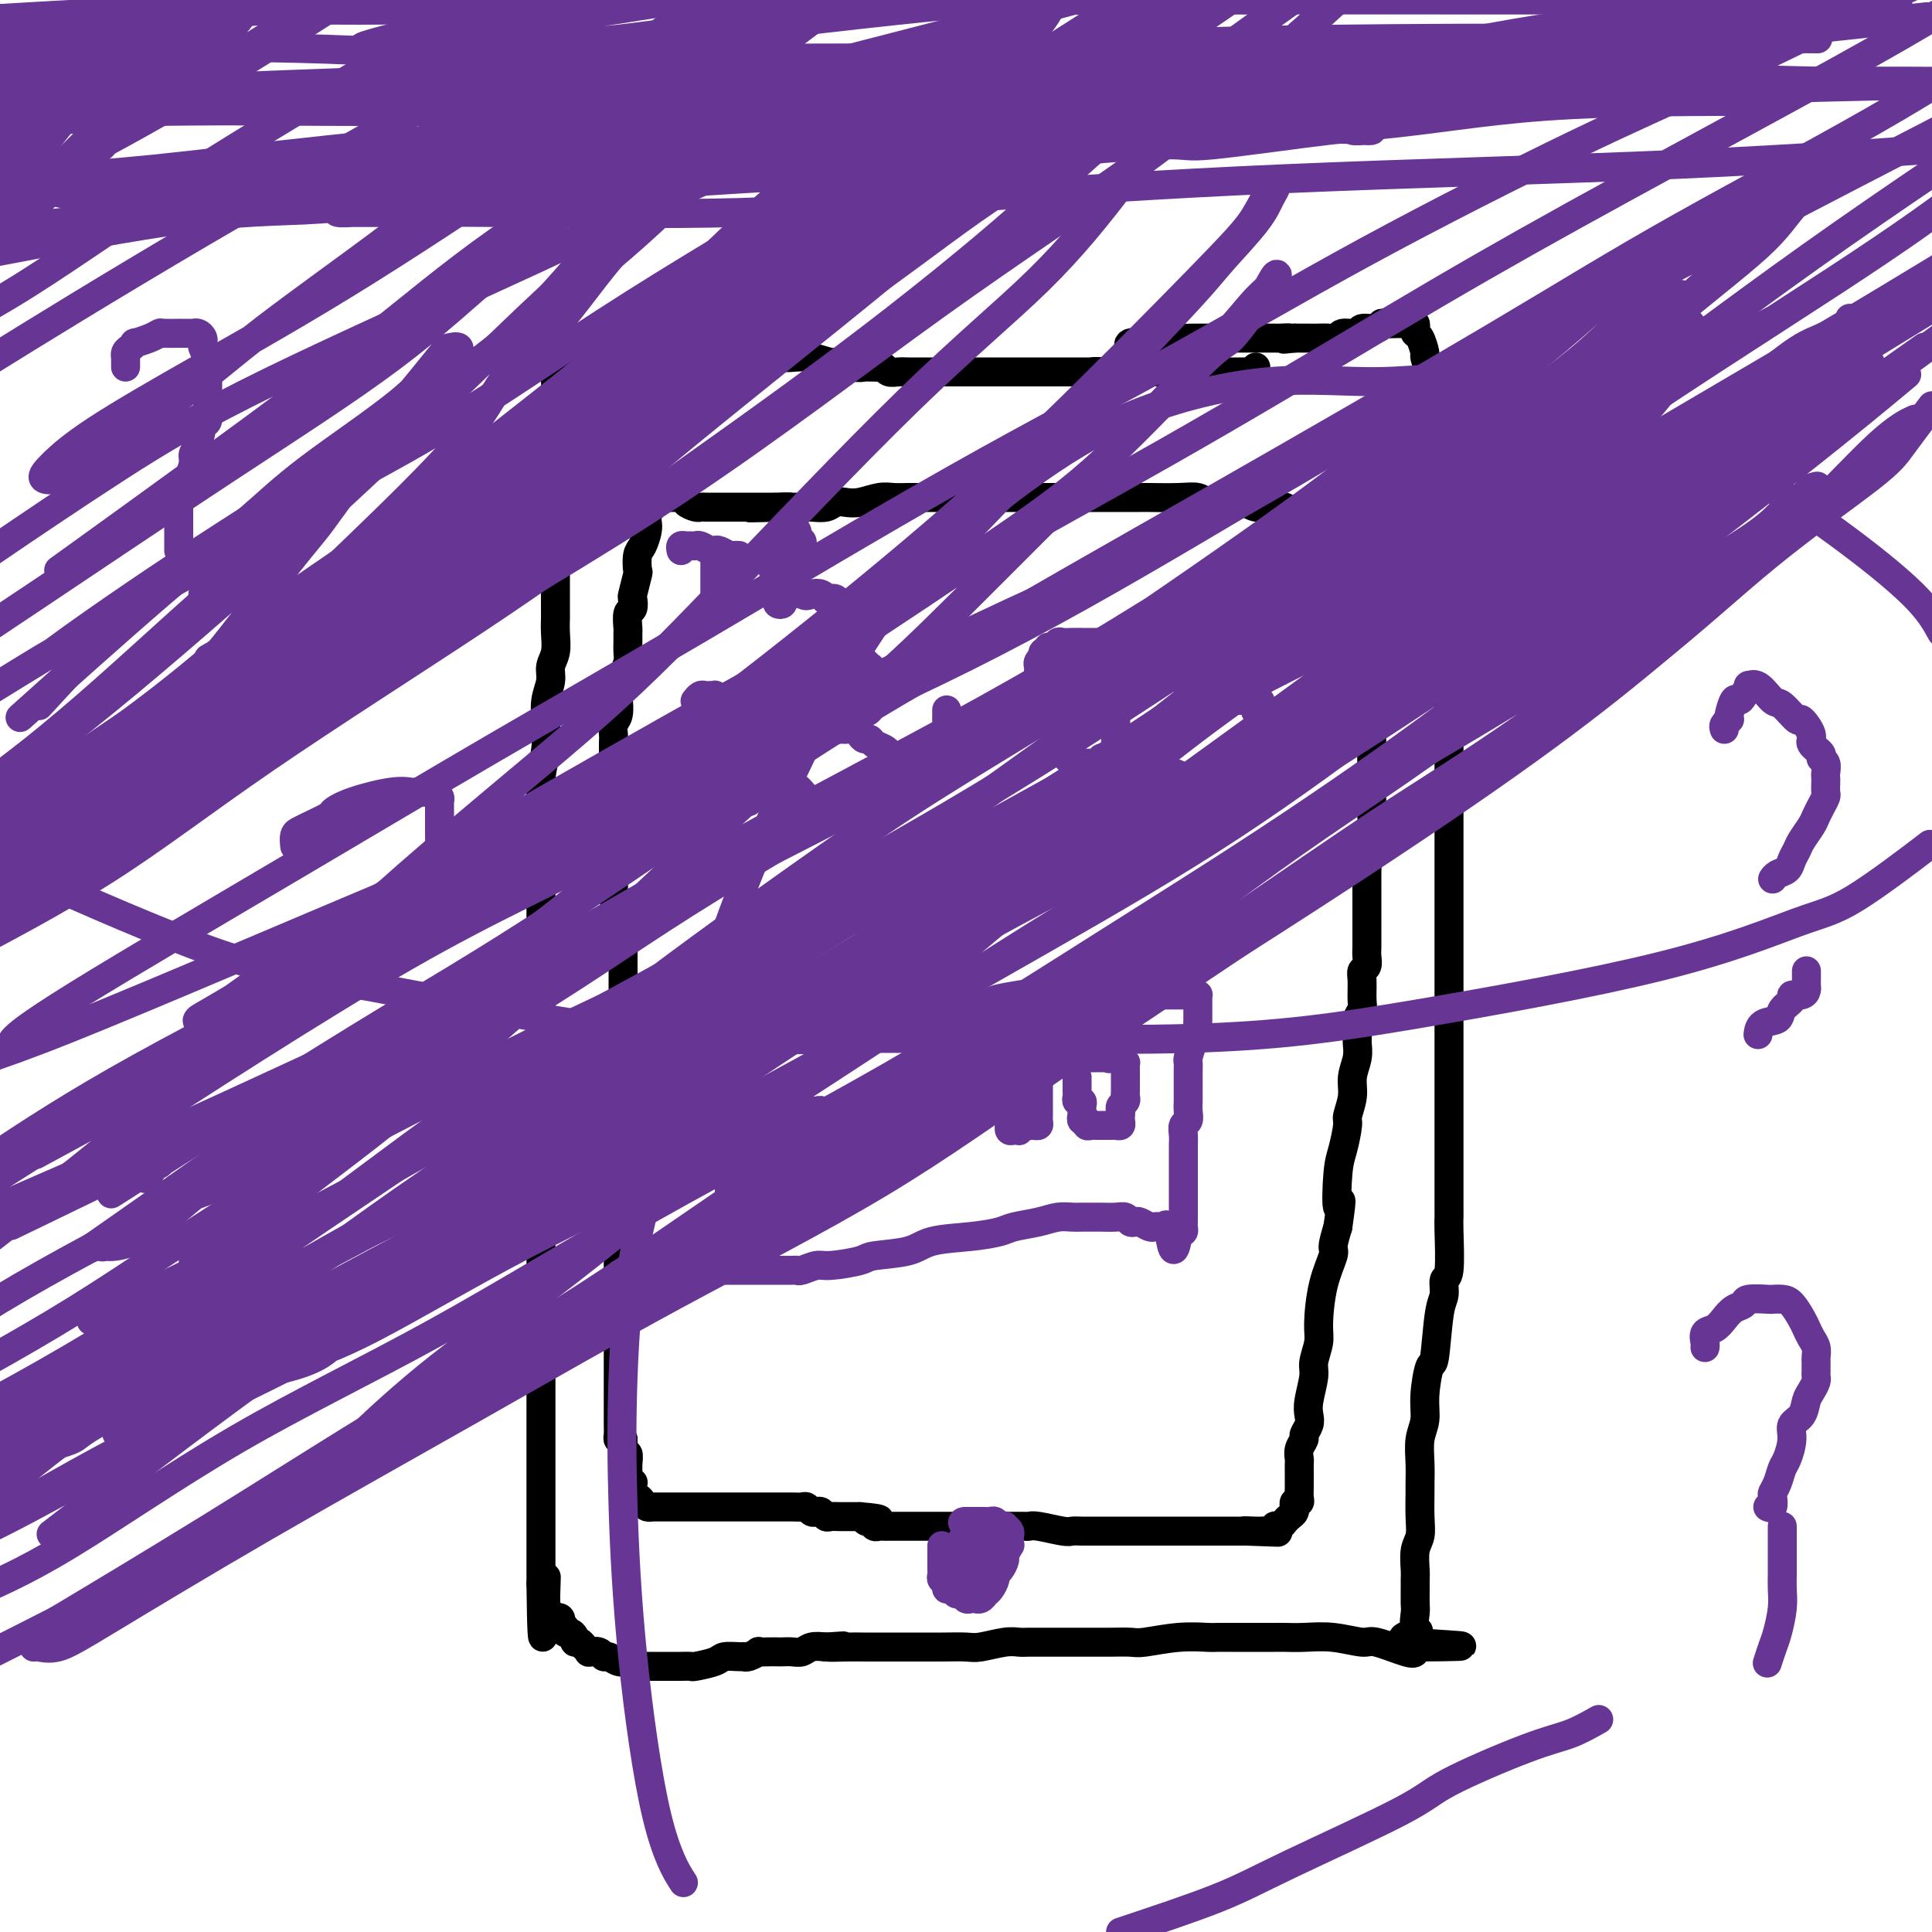 <svg viewBox='0 0 400 400' version='1.1' xmlns='http://www.w3.org/2000/svg' xmlns:xlink='http://www.w3.org/1999/xlink'><g fill='none' stroke='#000000' stroke-width='6' stroke-linecap='round' stroke-linejoin='round'><path d='M122,73c-0.090,-0.000 -0.179,-0.000 0,0c0.179,0.000 0.628,0.000 1,0c0.372,-0.000 0.668,-0.000 1,0c0.332,0.000 0.702,0.000 1,0c0.298,-0.000 0.526,-0.000 1,0c0.474,0.000 1.196,0.000 2,0c0.804,-0.000 1.690,-0.000 2,0c0.310,0.000 0.043,0.000 1,0c0.957,-0.000 3.138,-0.000 4,0c0.862,0.000 0.405,0.000 1,0c0.595,-0.000 2.241,-0.000 3,0c0.759,0.000 0.629,0.000 1,0c0.371,-0.000 1.243,-0.001 2,0c0.757,0.001 1.399,0.004 2,0c0.601,-0.004 1.160,-0.015 2,0c0.840,0.015 1.962,0.057 3,0c1.038,-0.057 1.992,-0.211 3,0c1.008,0.211 2.072,0.788 3,1c0.928,0.212 1.722,0.061 3,0c1.278,-0.061 3.042,-0.031 4,0c0.958,0.031 1.110,0.065 2,0c0.890,-0.065 2.518,-0.228 4,0c1.482,0.228 2.817,0.846 4,1c1.183,0.154 2.215,-0.155 3,0c0.785,0.155 1.324,0.774 2,1c0.676,0.226 1.491,0.060 2,0c0.509,-0.060 0.713,-0.012 1,0c0.287,0.012 0.657,-0.011 1,0c0.343,0.011 0.659,0.055 1,0c0.341,-0.055 0.706,-0.211 1,0c0.294,0.211 0.516,0.789 1,1c0.484,0.211 1.231,0.057 2,0c0.769,-0.057 1.561,-0.015 2,0c0.439,0.015 0.526,0.004 1,0c0.474,-0.004 1.335,-0.001 2,0c0.665,0.001 1.132,0.000 2,0c0.868,-0.000 2.136,-0.000 4,0c1.864,0.000 4.324,0.000 6,0c1.676,-0.000 2.570,-0.000 4,0c1.430,0.000 3.398,0.000 5,0c1.602,-0.000 2.839,-0.000 4,0c1.161,0.000 2.248,0.000 3,0c0.752,-0.000 1.171,-0.000 2,0c0.829,0.000 2.069,0.000 3,0c0.931,-0.000 1.552,-0.000 2,0c0.448,0.000 0.724,0.000 1,0'/><path d='M227,77c16.341,0.619 4.693,0.166 1,0c-3.693,-0.166 0.568,-0.044 3,0c2.432,0.044 3.033,0.012 4,0c0.967,-0.012 2.300,-0.003 3,0c0.700,0.003 0.768,0.001 2,0c1.232,-0.001 3.628,-0.000 5,0c1.372,0.000 1.720,-0.000 3,0c1.280,0.000 3.492,0.001 5,0c1.508,-0.001 2.313,-0.004 3,0c0.687,0.004 1.256,0.015 2,0c0.744,-0.015 1.663,-0.056 2,0c0.337,0.056 0.091,0.207 0,0c-0.091,-0.207 -0.026,-0.774 0,-1c0.026,-0.226 0.013,-0.113 0,0'/><path d='M122,70c-0.334,-0.009 -0.668,-0.017 -1,0c-0.332,0.017 -0.663,0.060 -1,0c-0.337,-0.060 -0.679,-0.224 -1,0c-0.321,0.224 -0.621,0.834 -1,1c-0.379,0.166 -0.837,-0.113 -1,0c-0.163,0.113 -0.029,0.618 0,1c0.029,0.382 -0.045,0.641 0,1c0.045,0.359 0.209,0.817 0,1c-0.209,0.183 -0.792,0.090 -1,0c-0.208,-0.090 -0.042,-0.176 0,0c0.042,0.176 -0.041,0.613 0,1c0.041,0.387 0.207,0.724 0,1c-0.207,0.276 -0.788,0.493 -1,1c-0.212,0.507 -0.057,1.306 0,2c0.057,0.694 0.015,1.285 0,2c-0.015,0.715 -0.004,1.556 0,2c0.004,0.444 0.001,0.491 0,1c-0.001,0.509 -0.000,1.478 0,2c0.000,0.522 0.000,0.596 0,1c-0.000,0.404 -0.000,1.137 0,2c0.000,0.863 0.000,1.854 0,3c-0.000,1.146 -0.000,2.446 0,3c0.000,0.554 0.000,0.361 0,1c-0.000,0.639 -0.000,2.111 0,3c0.000,0.889 0.000,1.196 0,2c-0.000,0.804 -0.000,2.106 0,3c0.000,0.894 -0.000,1.380 0,2c0.000,0.620 0.000,1.374 0,2c-0.000,0.626 -0.000,1.123 0,2c0.000,0.877 0.000,2.135 0,3c-0.000,0.865 -0.000,1.339 0,2c0.000,0.661 0.000,1.509 0,2c-0.000,0.491 -0.000,0.626 0,1c0.000,0.374 0.000,0.988 0,2c-0.000,1.012 -0.000,2.423 0,3c0.000,0.577 0.001,0.321 0,1c-0.001,0.679 -0.004,2.292 0,3c0.004,0.708 0.016,0.509 0,1c-0.016,0.491 -0.061,1.670 0,3c0.061,1.330 0.227,2.811 0,4c-0.227,1.189 -0.846,2.085 -1,3c-0.154,0.915 0.156,1.849 0,3c-0.156,1.151 -0.778,2.520 -1,4c-0.222,1.480 -0.046,3.071 0,4c0.046,0.929 -0.040,1.196 0,2c0.040,0.804 0.207,2.144 0,4c-0.207,1.856 -0.788,4.226 -1,6c-0.212,1.774 -0.057,2.951 0,4c0.057,1.049 0.015,1.971 0,3c-0.015,1.029 -0.004,2.166 0,3c0.004,0.834 0.001,1.366 0,3c-0.001,1.634 -0.000,4.369 0,6c0.000,1.631 0.000,2.159 0,3c-0.000,0.841 -0.000,1.996 0,3c0.000,1.004 0.000,1.858 0,3c-0.000,1.142 -0.000,2.571 0,4'/><path d='M112,193c-0.464,18.554 -0.124,7.940 0,5c0.124,-2.940 0.033,1.796 0,4c-0.033,2.204 -0.009,1.878 0,2c0.009,0.122 0.002,0.694 0,2c-0.002,1.306 -0.001,3.347 0,5c0.001,1.653 0.000,2.919 0,4c-0.000,1.081 -0.000,1.977 0,3c0.000,1.023 0.000,2.174 0,3c-0.000,0.826 -0.000,1.327 0,2c0.000,0.673 0.000,1.516 0,3c-0.000,1.484 -0.000,3.608 0,5c0.000,1.392 0.000,2.052 0,3c-0.000,0.948 -0.000,2.184 0,3c0.000,0.816 0.000,1.214 0,2c-0.000,0.786 -0.000,1.962 0,3c0.000,1.038 0.000,1.940 0,3c-0.000,1.060 -0.000,2.278 0,3c0.000,0.722 0.000,0.947 0,2c-0.000,1.053 -0.000,2.933 0,4c0.000,1.067 0.000,1.321 0,2c-0.000,0.679 -0.000,1.782 0,3c0.000,1.218 0.000,2.552 0,4c-0.000,1.448 -0.000,3.011 0,4c0.000,0.989 0.000,1.405 0,2c0.000,0.595 -0.000,1.368 0,2c0.000,0.632 0.000,1.123 0,2c0.000,0.877 -0.000,2.141 0,3c0.000,0.859 0.000,1.314 0,2c0.000,0.686 -0.000,1.602 0,2c0.000,0.398 0.000,0.277 0,1c0.000,0.723 -0.000,2.292 0,3c0.000,0.708 0.000,0.557 0,1c0.000,0.443 -0.000,1.481 0,2c0.000,0.519 0.000,0.520 0,1c0.000,0.480 -0.000,1.438 0,2c0.000,0.562 0.000,0.728 0,1c0.000,0.272 -0.000,0.650 0,1c0.000,0.350 0.000,0.670 0,1c0.000,0.330 -0.000,0.668 0,1c0.000,0.332 0.000,0.656 0,1c0.000,0.344 -0.000,0.708 0,1c0.000,0.292 0.000,0.513 0,1c0.000,0.487 -0.000,1.241 0,2c0.000,0.759 0.000,1.521 0,2c0.000,0.479 -0.000,0.673 0,1c0.000,0.327 0.000,0.788 0,1c0.000,0.212 -0.000,0.174 0,1c0.000,0.826 0.000,2.514 0,3c0.000,0.486 -0.000,-0.231 0,0c0.000,0.231 0.000,1.410 0,2c0.000,0.590 -0.000,0.592 0,1c0.000,0.408 0.000,1.222 0,2c0.000,0.778 -0.000,1.521 0,2c0.000,0.479 0.000,0.693 0,1c0.000,0.307 -0.000,0.708 0,1c0.000,0.292 0.000,0.476 0,1c0.000,0.524 -0.000,1.387 0,2c0.000,0.613 0.000,0.976 0,1c0.000,0.024 -0.000,-0.293 0,0c0.000,0.293 0.000,1.194 0,2c0.000,0.806 -0.000,1.515 0,2c0.000,0.485 0.000,0.746 0,1c0.000,0.254 -0.000,0.501 0,1c0.000,0.499 0.000,1.249 0,2'/><path d='M112,328c0.226,21.068 0.793,6.237 1,1c0.207,-5.237 0.056,-0.879 0,1c-0.056,1.879 -0.016,1.278 0,1c0.016,-0.278 0.009,-0.233 0,0c-0.009,0.233 -0.019,0.655 0,1c0.019,0.345 0.065,0.612 0,1c-0.065,0.388 -0.243,0.896 0,1c0.243,0.104 0.906,-0.198 1,0c0.094,0.198 -0.382,0.894 0,1c0.382,0.106 1.622,-0.379 2,0c0.378,0.379 -0.105,1.621 0,2c0.105,0.379 0.798,-0.105 1,0c0.202,0.105 -0.086,0.798 0,1c0.086,0.202 0.548,-0.087 1,0c0.452,0.087 0.896,0.549 1,1c0.104,0.451 -0.132,0.892 0,1c0.132,0.108 0.630,-0.116 1,0c0.370,0.116 0.610,0.571 1,1c0.390,0.429 0.930,0.832 1,1c0.070,0.168 -0.329,0.101 0,0c0.329,-0.101 1.387,-0.237 2,0c0.613,0.237 0.781,0.847 1,1c0.219,0.153 0.488,-0.151 1,0c0.512,0.151 1.269,0.759 2,1c0.731,0.241 1.438,0.117 2,0c0.562,-0.117 0.978,-0.228 1,0c0.022,0.228 -0.350,0.793 0,1c0.350,0.207 1.424,0.055 2,0c0.576,-0.055 0.655,-0.015 1,0c0.345,0.015 0.956,0.004 1,0c0.044,-0.004 -0.478,-0.001 0,0c0.478,0.001 1.956,0.001 3,0c1.044,-0.001 1.652,-0.003 2,0c0.348,0.003 0.434,0.011 1,0c0.566,-0.011 1.612,-0.041 2,0c0.388,0.041 0.118,0.154 1,0c0.882,-0.154 2.918,-0.576 4,-1c1.082,-0.424 1.212,-0.849 2,-1c0.788,-0.151 2.234,-0.026 3,0c0.766,0.026 0.852,-0.046 1,0c0.148,0.046 0.358,0.208 1,0c0.642,-0.208 1.715,-0.788 2,-1c0.285,-0.212 -0.219,-0.057 0,0c0.219,0.057 1.161,0.016 2,0c0.839,-0.016 1.575,-0.008 2,0c0.425,0.008 0.539,0.016 1,0c0.461,-0.016 1.268,-0.056 2,0c0.732,0.056 1.389,0.207 2,0c0.611,-0.207 1.174,-0.774 2,-1c0.826,-0.226 1.913,-0.113 3,0'/><path d='M171,341c6.756,-0.464 2.145,-0.124 1,0c-1.145,0.124 1.177,0.033 3,0c1.823,-0.033 3.147,-0.009 4,0c0.853,0.009 1.234,0.002 2,0c0.766,-0.002 1.917,-0.001 3,0c1.083,0.001 2.097,0.001 3,0c0.903,-0.001 1.694,-0.004 3,0c1.306,0.004 3.127,0.015 5,0c1.873,-0.015 3.800,-0.057 5,0c1.200,0.057 1.674,0.211 3,0c1.326,-0.211 3.504,-0.789 5,-1c1.496,-0.211 2.311,-0.057 3,0c0.689,0.057 1.252,0.015 2,0c0.748,-0.015 1.682,-0.004 2,0c0.318,0.004 0.022,0.001 1,0c0.978,-0.001 3.231,-0.000 4,0c0.769,0.000 0.053,0.000 0,0c-0.053,-0.000 0.556,-0.000 1,0c0.444,0.000 0.722,0.000 1,0c0.278,-0.000 0.557,-0.000 1,0c0.443,0.000 1.049,0.001 2,0c0.951,-0.001 2.247,-0.004 3,0c0.753,0.004 0.962,0.015 2,0c1.038,-0.015 2.906,-0.057 4,0c1.094,0.057 1.413,0.211 3,0c1.587,-0.211 4.442,-0.789 7,-1c2.558,-0.211 4.818,-0.057 6,0c1.182,0.057 1.286,0.015 2,0c0.714,-0.015 2.038,-0.004 3,0c0.962,0.004 1.563,0.001 2,0c0.437,-0.001 0.712,-0.000 1,0c0.288,0.000 0.591,0.000 1,0c0.409,-0.000 0.923,-0.000 1,0c0.077,0.000 -0.284,0.000 0,0c0.284,-0.000 1.214,-0.001 2,0c0.786,0.001 1.429,0.005 2,0c0.571,-0.005 1.069,-0.017 2,0c0.931,0.017 2.294,0.065 4,0c1.706,-0.065 3.753,-0.241 6,0c2.247,0.241 4.693,0.899 6,1c1.307,0.101 1.474,-0.354 3,0c1.526,0.354 4.411,1.518 6,2c1.589,0.482 1.883,0.280 2,0c0.117,-0.280 0.059,-0.640 0,-1'/><path d='M293,341c18.873,-0.110 5.057,-0.384 0,-1c-5.057,-0.616 -1.355,-1.572 0,-2c1.355,-0.428 0.363,-0.328 0,-1c-0.363,-0.672 -0.097,-2.118 0,-3c0.097,-0.882 0.025,-1.202 0,-2c-0.025,-0.798 -0.003,-2.075 0,-3c0.003,-0.925 -0.013,-1.498 0,-2c0.013,-0.502 0.056,-0.933 0,-2c-0.056,-1.067 -0.211,-2.770 0,-4c0.211,-1.230 0.789,-1.987 1,-3c0.211,-1.013 0.055,-2.284 0,-4c-0.055,-1.716 -0.011,-3.879 0,-5c0.011,-1.121 -0.012,-1.199 0,-2c0.012,-0.801 0.059,-2.325 0,-4c-0.059,-1.675 -0.223,-3.502 0,-5c0.223,-1.498 0.833,-2.667 1,-4c0.167,-1.333 -0.109,-2.831 0,-5c0.109,-2.169 0.603,-5.009 1,-6c0.397,-0.991 0.699,-0.132 1,-2c0.301,-1.868 0.603,-6.461 1,-9c0.397,-2.539 0.891,-3.023 1,-4c0.109,-0.977 -0.167,-2.449 0,-3c0.167,-0.551 0.777,-0.183 1,-2c0.223,-1.817 0.060,-5.818 0,-8c-0.060,-2.182 -0.016,-2.545 0,-3c0.016,-0.455 0.004,-1.001 0,-2c-0.004,-0.999 -0.001,-2.452 0,-3c0.001,-0.548 0.000,-0.191 0,-1c-0.000,-0.809 -0.000,-2.783 0,-4c0.000,-1.217 0.000,-1.677 0,-2c-0.000,-0.323 -0.000,-0.510 0,-1c0.000,-0.490 0.000,-1.284 0,-2c-0.000,-0.716 -0.000,-1.355 0,-2c0.000,-0.645 0.000,-1.297 0,-2c-0.000,-0.703 -0.000,-1.456 0,-2c0.000,-0.544 0.000,-0.879 0,-2c-0.000,-1.121 -0.000,-3.028 0,-4c0.000,-0.972 0.000,-1.010 0,-2c-0.000,-0.990 -0.000,-2.933 0,-4c0.000,-1.067 0.000,-1.258 0,-2c-0.000,-0.742 -0.000,-2.034 0,-3c0.000,-0.966 0.000,-1.606 0,-3c-0.000,-1.394 -0.000,-3.543 0,-5c0.000,-1.457 0.000,-2.221 0,-4c-0.000,-1.779 -0.000,-4.572 0,-7c0.000,-2.428 0.000,-4.489 0,-6c0.000,-1.511 0.000,-2.471 0,-4c0.000,-1.529 0.000,-3.628 0,-6c0.000,-2.372 0.000,-5.016 0,-7c0.000,-1.984 0.000,-3.306 0,-5c0.000,-1.694 0.000,-3.760 0,-5c0.000,-1.240 0.000,-1.655 0,-3c0.000,-1.345 0.000,-3.620 0,-6c0.000,-2.380 0.000,-4.865 0,-7c0.000,-2.135 0.000,-3.921 0,-5c0.000,-1.079 0.000,-1.452 0,-2c0.000,-0.548 0.000,-1.273 0,-3c0.000,-1.727 0.000,-4.458 0,-6c0.000,-1.542 0.000,-1.897 0,-3c0.000,-1.103 0.000,-2.956 0,-4c0.000,-1.044 0.000,-1.281 0,-2c0.000,-0.719 0.000,-1.920 0,-3c0.000,-1.080 0.000,-2.040 0,-3'/><path d='M300,115c-0.000,-21.895 -0.000,-6.633 0,-2c0.000,4.633 0.000,-1.363 0,-4c-0.000,-2.637 -0.000,-1.914 0,-2c0.000,-0.086 0.000,-0.982 0,-2c-0.000,-1.018 -0.000,-2.160 0,-3c0.000,-0.840 0.000,-1.380 0,-2c-0.000,-0.620 -0.000,-1.322 0,-2c0.000,-0.678 0.000,-1.334 0,-2c-0.000,-0.666 -0.000,-1.344 0,-2c0.000,-0.656 0.000,-1.290 0,-2c-0.000,-0.710 -0.000,-1.496 0,-2c0.000,-0.504 0.000,-0.727 0,-1c-0.000,-0.273 -0.000,-0.598 0,-1c0.000,-0.402 0.001,-0.881 0,-1c-0.001,-0.119 -0.003,0.124 0,0c0.003,-0.124 0.011,-0.614 0,-1c-0.011,-0.386 -0.041,-0.667 0,-1c0.041,-0.333 0.151,-0.719 0,-1c-0.151,-0.281 -0.565,-0.458 -1,-1c-0.435,-0.542 -0.891,-1.449 -1,-2c-0.109,-0.551 0.129,-0.747 0,-1c-0.129,-0.253 -0.626,-0.562 -1,-1c-0.374,-0.438 -0.626,-1.006 -1,-2c-0.374,-0.994 -0.871,-2.413 -1,-3c-0.129,-0.587 0.110,-0.343 0,-1c-0.110,-0.657 -0.568,-2.214 -1,-3c-0.432,-0.786 -0.838,-0.799 -1,-1c-0.162,-0.201 -0.080,-0.590 0,-1c0.080,-0.410 0.159,-0.842 0,-1c-0.159,-0.158 -0.557,-0.042 -1,0c-0.443,0.042 -0.931,0.010 -1,0c-0.069,-0.010 0.282,0.001 0,0c-0.282,-0.001 -1.197,-0.016 -2,0c-0.803,0.016 -1.494,0.061 -2,0c-0.506,-0.061 -0.826,-0.228 -1,0c-0.174,0.228 -0.203,0.849 -1,1c-0.797,0.151 -2.363,-0.170 -3,0c-0.637,0.170 -0.344,0.830 -1,1c-0.656,0.170 -2.259,-0.151 -3,0c-0.741,0.151 -0.618,0.772 -1,1c-0.382,0.228 -1.268,0.061 -2,0c-0.732,-0.061 -1.310,-0.016 -2,0c-0.690,0.016 -1.491,0.004 -2,0c-0.509,-0.004 -0.724,-0.001 -1,0c-0.276,0.001 -0.613,0.000 -1,0c-0.387,-0.000 -0.825,-0.000 -1,0c-0.175,0.000 -0.088,0.000 0,0'/><path d='M268,70c-3.982,0.464 -1.437,0.124 -1,0c0.437,-0.124 -1.233,-0.033 -2,0c-0.767,0.033 -0.632,0.009 -1,0c-0.368,-0.009 -1.240,-0.002 -2,0c-0.760,0.002 -1.408,0.001 -2,0c-0.592,-0.001 -1.127,0.000 -2,0c-0.873,-0.000 -2.084,-0.001 -3,0c-0.916,0.001 -1.539,0.004 -3,0c-1.461,-0.004 -3.762,-0.015 -5,0c-1.238,0.015 -1.415,0.056 -2,0c-0.585,-0.056 -1.579,-0.207 -3,0c-1.421,0.207 -3.270,0.774 -4,1c-0.730,0.226 -0.340,0.112 -1,0c-0.660,-0.112 -2.370,-0.223 -3,0c-0.630,0.223 -0.180,0.778 0,1c0.180,0.222 0.090,0.111 0,0'/><path d='M135,102c-0.030,0.213 -0.060,0.426 0,1c0.060,0.574 0.209,1.509 0,2c-0.209,0.491 -0.778,0.539 -1,1c-0.222,0.461 -0.098,1.336 0,2c0.098,0.664 0.171,1.116 0,2c-0.171,0.884 -0.585,2.199 -1,3c-0.415,0.801 -0.829,1.088 -1,2c-0.171,0.912 -0.097,2.448 0,3c0.097,0.552 0.218,0.121 0,1c-0.218,0.879 -0.776,3.069 -1,4c-0.224,0.931 -0.112,0.602 0,1c0.112,0.398 0.226,1.524 0,2c-0.226,0.476 -0.793,0.302 -1,1c-0.207,0.698 -0.055,2.270 0,3c0.055,0.730 0.012,0.620 0,1c-0.012,0.380 0.007,1.251 0,2c-0.007,0.749 -0.041,1.375 0,2c0.041,0.625 0.156,1.249 0,2c-0.156,0.751 -0.581,1.629 -1,3c-0.419,1.371 -0.830,3.235 -1,4c-0.170,0.765 -0.098,0.430 0,1c0.098,0.570 0.222,2.044 0,3c-0.222,0.956 -0.792,1.392 -1,2c-0.208,0.608 -0.056,1.387 0,2c0.056,0.613 0.015,1.060 0,2c-0.015,0.940 -0.004,2.374 0,3c0.004,0.626 0.001,0.446 0,1c-0.001,0.554 -0.000,1.843 0,3c0.000,1.157 0.000,2.183 0,3c-0.000,0.817 -0.000,1.426 0,2c0.000,0.574 0.000,1.115 0,2c-0.000,0.885 0.000,2.115 0,3c-0.000,0.885 -0.000,1.427 0,2c0.000,0.573 0.000,1.179 0,2c-0.000,0.821 -0.001,1.857 0,3c0.001,1.143 0.004,2.393 0,3c-0.004,0.607 -0.015,0.571 0,1c0.015,0.429 0.056,1.322 0,2c-0.056,0.678 -0.207,1.140 0,2c0.207,0.860 0.774,2.119 1,3c0.226,0.881 0.113,1.383 0,2c-0.113,0.617 -0.226,1.349 0,2c0.226,0.651 0.793,1.220 1,2c0.207,0.780 0.056,1.771 0,2c-0.056,0.229 -0.015,-0.303 0,0c0.015,0.303 0.004,1.442 0,2c-0.004,0.558 -0.001,0.535 0,1c0.001,0.465 0.000,1.418 0,2c-0.000,0.582 -0.000,0.791 0,1c0.000,0.209 0.000,0.417 0,1c-0.000,0.583 -0.000,1.542 0,2c0.000,0.458 0.000,0.417 0,1c-0.000,0.583 -0.000,1.792 0,3'/><path d='M129,210c0.309,9.091 0.083,2.820 0,1c-0.083,-1.820 -0.022,0.813 0,2c0.022,1.187 0.006,0.929 0,1c-0.006,0.071 -0.002,0.469 0,1c0.002,0.531 0.000,1.193 0,2c-0.000,0.807 -0.000,1.758 0,2c0.000,0.242 0.000,-0.227 0,0c-0.000,0.227 -0.000,1.148 0,2c0.000,0.852 0.000,1.636 0,2c-0.000,0.364 0.000,0.309 0,1c-0.000,0.691 -0.000,2.128 0,3c0.000,0.872 0.000,1.179 0,2c-0.000,0.821 -0.000,2.157 0,3c0.000,0.843 0.001,1.195 0,2c-0.001,0.805 -0.004,2.065 0,3c0.004,0.935 0.015,1.544 0,2c-0.015,0.456 -0.057,0.758 0,2c0.057,1.242 0.211,3.425 0,5c-0.211,1.575 -0.789,2.544 -1,3c-0.211,0.456 -0.057,0.400 0,1c0.057,0.600 0.015,1.856 0,3c-0.015,1.144 -0.004,2.177 0,3c0.004,0.823 0.001,1.437 0,2c-0.001,0.563 -0.000,1.076 0,2c0.000,0.924 0.000,2.261 0,3c-0.000,0.739 -0.000,0.880 0,1c0.000,0.120 0.000,0.217 0,1c-0.000,0.783 -0.000,2.251 0,3c0.000,0.749 0.000,0.778 0,1c-0.000,0.222 -0.000,0.637 0,1c0.000,0.363 0.000,0.674 0,1c-0.000,0.326 -0.000,0.666 0,1c0.000,0.334 0.000,0.662 0,1c-0.000,0.338 -0.000,0.686 0,1c0.000,0.314 0.000,0.595 0,1c-0.000,0.405 -0.000,0.933 0,1c0.000,0.067 0.000,-0.329 0,0c-0.000,0.329 -0.000,1.382 0,2c0.000,0.618 -0.000,0.801 0,1c0.000,0.199 0.000,0.416 0,1c-0.000,0.584 -0.000,1.536 0,2c0.000,0.464 0.000,0.439 0,1c-0.000,0.561 -0.000,1.708 0,2c0.000,0.292 0.000,-0.272 0,0c-0.000,0.272 -0.000,1.378 0,2c0.000,0.622 0.000,0.758 0,1c-0.000,0.242 -0.000,0.590 0,1c0.000,0.410 0.000,0.883 0,1c-0.000,0.117 -0.000,-0.122 0,0c0.000,0.122 0.000,0.607 0,1c-0.000,0.393 -0.000,0.696 0,1c0.000,0.304 0.000,0.610 0,1c-0.000,0.390 -0.001,0.865 0,1c0.001,0.135 0.003,-0.069 0,0c-0.003,0.069 -0.011,0.410 0,1c0.011,0.590 0.041,1.428 0,2c-0.041,0.572 -0.155,0.878 0,1c0.155,0.122 0.577,0.061 1,0'/><path d='M129,298c0.016,13.709 0.057,3.983 0,1c-0.057,-2.983 -0.211,0.777 0,2c0.211,1.223 0.789,-0.090 1,0c0.211,0.090 0.056,1.583 0,2c-0.056,0.417 -0.011,-0.242 0,0c0.011,0.242 -0.011,1.385 0,2c0.011,0.615 0.056,0.703 0,1c-0.056,0.297 -0.211,0.801 0,1c0.211,0.199 0.789,0.091 1,0c0.211,-0.091 0.056,-0.164 0,0c-0.056,0.164 -0.012,0.565 0,1c0.012,0.435 -0.008,0.904 0,1c0.008,0.096 0.043,-0.181 0,0c-0.043,0.181 -0.165,0.819 0,1c0.165,0.181 0.618,-0.095 1,0c0.382,0.095 0.694,0.561 1,1c0.306,0.439 0.606,0.850 1,1c0.394,0.150 0.883,0.040 1,0c0.117,-0.040 -0.137,-0.011 0,0c0.137,0.011 0.666,0.003 1,0c0.334,-0.003 0.474,-0.001 1,0c0.526,0.001 1.437,0.000 2,0c0.563,-0.000 0.776,-0.000 1,0c0.224,0.000 0.459,0.000 1,0c0.541,-0.000 1.387,-0.000 2,0c0.613,0.000 0.992,0.000 1,0c0.008,-0.000 -0.356,-0.000 0,0c0.356,0.000 1.430,-0.000 2,0c0.570,0.000 0.635,0.000 1,0c0.365,-0.000 1.028,-0.000 2,0c0.972,0.000 2.252,0.000 3,0c0.748,-0.000 0.963,-0.000 2,0c1.037,0.000 2.898,0.000 4,0c1.102,-0.000 1.447,-0.001 2,0c0.553,0.001 1.314,0.004 2,0c0.686,-0.004 1.297,-0.015 2,0c0.703,0.015 1.498,0.056 2,0c0.502,-0.056 0.712,-0.207 1,0c0.288,0.207 0.653,0.774 1,1c0.347,0.226 0.674,0.113 1,0c0.326,-0.113 0.651,-0.226 1,0c0.349,0.226 0.723,0.793 1,1c0.277,0.207 0.458,0.056 1,0c0.542,-0.056 1.444,-0.015 2,0c0.556,0.015 0.765,0.004 1,0c0.235,-0.004 0.496,-0.001 1,0c0.504,0.001 1.252,0.001 2,0'/><path d='M178,314c6.963,0.552 3.371,0.933 2,1c-1.371,0.067 -0.522,-0.178 0,0c0.522,0.178 0.717,0.780 1,1c0.283,0.220 0.653,0.059 1,0c0.347,-0.059 0.670,-0.016 1,0c0.330,0.016 0.666,0.004 1,0c0.334,-0.004 0.667,-0.001 1,0c0.333,0.001 0.666,0.000 1,0c0.334,-0.000 0.671,-0.000 1,0c0.329,0.000 0.651,0.000 1,0c0.349,-0.000 0.724,-0.000 1,0c0.276,0.000 0.454,0.000 1,0c0.546,-0.000 1.460,-0.000 2,0c0.540,0.000 0.704,0.000 1,0c0.296,-0.000 0.723,-0.000 1,0c0.277,0.000 0.403,0.000 1,0c0.597,-0.000 1.666,0.000 2,0c0.334,-0.000 -0.065,-0.000 0,0c0.065,0.000 0.594,0.000 1,0c0.406,-0.000 0.689,-0.000 1,0c0.311,0.000 0.651,0.000 1,0c0.349,-0.000 0.708,-0.000 1,0c0.292,0.000 0.519,0.000 1,0c0.481,-0.000 1.218,-0.000 2,0c0.782,0.000 1.610,0.000 2,0c0.390,-0.000 0.342,-0.001 1,0c0.658,0.001 2.022,0.004 3,0c0.978,-0.004 1.571,-0.015 2,0c0.429,0.015 0.694,0.057 1,0c0.306,-0.057 0.652,-0.211 2,0c1.348,0.211 3.697,0.789 5,1c1.303,0.211 1.560,0.057 2,0c0.440,-0.057 1.062,-0.015 2,0c0.938,0.015 2.191,0.004 3,0c0.809,-0.004 1.173,-0.001 2,0c0.827,0.001 2.118,0.000 3,0c0.882,-0.000 1.355,-0.000 2,0c0.645,0.000 1.462,0.000 3,0c1.538,-0.000 3.797,-0.000 5,0c1.203,0.000 1.348,0.000 2,0c0.652,-0.000 1.809,-0.000 3,0c1.191,0.000 2.414,0.000 3,0c0.586,-0.000 0.535,-0.000 1,0c0.465,0.000 1.447,0.000 2,0c0.553,-0.000 0.676,-0.000 1,0c0.324,0.000 0.850,0.000 1,0c0.150,-0.000 -0.075,-0.000 0,0c0.075,0.000 0.450,0.000 1,0c0.550,-0.000 1.275,-0.000 2,0'/><path d='M258,317c12.538,0.464 3.885,0.124 1,0c-2.885,-0.124 0.000,-0.032 1,0c1.000,0.032 0.114,0.005 0,0c-0.114,-0.005 0.543,0.013 1,0c0.457,-0.013 0.714,-0.055 1,0c0.286,0.055 0.602,0.208 1,0c0.398,-0.208 0.880,-0.777 1,-1c0.120,-0.223 -0.122,-0.101 0,0c0.122,0.101 0.607,0.181 1,0c0.393,-0.181 0.694,-0.622 1,-1c0.306,-0.378 0.617,-0.694 1,-1c0.383,-0.306 0.838,-0.603 1,-1c0.162,-0.397 0.029,-0.893 0,-1c-0.029,-0.107 0.045,0.175 0,0c-0.045,-0.175 -0.208,-0.807 0,-1c0.208,-0.193 0.788,0.054 1,0c0.212,-0.054 0.057,-0.410 0,-1c-0.057,-0.590 -0.015,-1.414 0,-2c0.015,-0.586 0.004,-0.935 0,-1c-0.004,-0.065 -0.001,0.152 0,0c0.001,-0.152 -0.001,-0.673 0,-1c0.001,-0.327 0.004,-0.459 0,-1c-0.004,-0.541 -0.016,-1.492 0,-2c0.016,-0.508 0.061,-0.573 0,-1c-0.061,-0.427 -0.226,-1.216 0,-2c0.226,-0.784 0.844,-1.562 1,-2c0.156,-0.438 -0.150,-0.537 0,-1c0.150,-0.463 0.757,-1.291 1,-2c0.243,-0.709 0.122,-1.299 0,-2c-0.122,-0.701 -0.243,-1.513 0,-3c0.243,-1.487 0.851,-3.649 1,-5c0.149,-1.351 -0.163,-1.893 0,-3c0.163,-1.107 0.799,-2.781 1,-4c0.201,-1.219 -0.035,-1.984 0,-4c0.035,-2.016 0.339,-5.283 1,-8c0.661,-2.717 1.678,-4.885 2,-6c0.322,-1.115 -0.051,-1.176 0,-2c0.051,-0.824 0.525,-2.412 1,-4'/><path d='M277,254c1.249,-8.896 0.372,-4.136 0,-4c-0.372,0.136 -0.239,-4.354 0,-7c0.239,-2.646 0.585,-3.449 1,-5c0.415,-1.551 0.900,-3.850 1,-5c0.100,-1.150 -0.183,-1.152 0,-2c0.183,-0.848 0.834,-2.544 1,-4c0.166,-1.456 -0.153,-2.673 0,-4c0.153,-1.327 0.777,-2.765 1,-4c0.223,-1.235 0.046,-2.268 0,-3c-0.046,-0.732 0.041,-1.162 0,-2c-0.041,-0.838 -0.208,-2.084 0,-3c0.208,-0.916 0.792,-1.501 1,-2c0.208,-0.499 0.042,-0.910 0,-2c-0.042,-1.090 0.041,-2.857 0,-4c-0.041,-1.143 -0.207,-1.661 0,-2c0.207,-0.339 0.788,-0.499 1,-1c0.212,-0.501 0.057,-1.343 0,-2c-0.057,-0.657 -0.015,-1.127 0,-2c0.015,-0.873 0.004,-2.148 0,-3c-0.004,-0.852 -0.001,-1.281 0,-2c0.001,-0.719 -0.001,-1.727 0,-3c0.001,-1.273 0.004,-2.810 0,-4c-0.004,-1.190 -0.015,-2.033 0,-3c0.015,-0.967 0.057,-2.057 0,-3c-0.057,-0.943 -0.211,-1.740 0,-3c0.211,-1.260 0.789,-2.985 1,-4c0.211,-1.015 0.057,-1.320 0,-2c-0.057,-0.680 -0.015,-1.733 0,-3c0.015,-1.267 0.004,-2.747 0,-4c-0.004,-1.253 -0.001,-2.279 0,-3c0.001,-0.721 0.000,-1.137 0,-2c-0.000,-0.863 -0.000,-2.171 0,-3c0.000,-0.829 0.000,-1.177 0,-2c-0.000,-0.823 0.000,-2.121 0,-3c-0.000,-0.879 -0.000,-1.340 0,-2c0.000,-0.660 0.001,-1.521 0,-2c-0.001,-0.479 -0.004,-0.576 0,-1c0.004,-0.424 0.015,-1.174 0,-2c-0.015,-0.826 -0.057,-1.727 0,-2c0.057,-0.273 0.211,0.080 0,0c-0.211,-0.080 -0.789,-0.595 -1,-1c-0.211,-0.405 -0.057,-0.699 0,-1c0.057,-0.301 0.016,-0.608 0,-1c-0.016,-0.392 -0.008,-0.868 0,-1c0.008,-0.132 0.016,0.082 0,0c-0.016,-0.082 -0.057,-0.460 0,-1c0.057,-0.540 0.211,-1.243 0,-2c-0.211,-0.757 -0.789,-1.568 -1,-2c-0.211,-0.432 -0.056,-0.486 0,-1c0.056,-0.514 0.011,-1.490 0,-2c-0.011,-0.510 0.011,-0.555 0,-1c-0.011,-0.445 -0.055,-1.289 0,-2c0.055,-0.711 0.208,-1.289 0,-2c-0.208,-0.711 -0.777,-1.556 -1,-2c-0.223,-0.444 -0.098,-0.486 0,-1c0.098,-0.514 0.171,-1.499 0,-2c-0.171,-0.501 -0.584,-0.520 -1,-1c-0.416,-0.480 -0.833,-1.423 -1,-2c-0.167,-0.577 -0.083,-0.789 0,-1'/><path d='M279,114c-0.791,-4.282 -0.268,-0.989 0,0c0.268,0.989 0.282,-0.328 0,-1c-0.282,-0.672 -0.860,-0.701 -1,-1c-0.140,-0.299 0.158,-0.868 0,-1c-0.158,-0.132 -0.773,0.175 -1,0c-0.227,-0.175 -0.065,-0.830 0,-1c0.065,-0.170 0.033,0.147 0,0c-0.033,-0.147 -0.068,-0.757 0,-1c0.068,-0.243 0.239,-0.121 0,0c-0.239,0.121 -0.889,0.239 -1,0c-0.111,-0.239 0.318,-0.835 0,-1c-0.318,-0.165 -1.383,0.100 -2,0c-0.617,-0.100 -0.785,-0.566 -1,-1c-0.215,-0.434 -0.478,-0.834 -1,-1c-0.522,-0.166 -1.302,-0.096 -2,0c-0.698,0.096 -1.313,0.218 -2,0c-0.687,-0.218 -1.444,-0.775 -2,-1c-0.556,-0.225 -0.910,-0.117 -2,0c-1.090,0.117 -2.914,0.241 -4,0c-1.086,-0.241 -1.434,-0.849 -3,-1c-1.566,-0.151 -4.352,0.156 -6,0c-1.648,-0.156 -2.159,-0.774 -3,-1c-0.841,-0.226 -2.014,-0.061 -4,0c-1.986,0.061 -4.786,0.016 -6,0c-1.214,-0.016 -0.840,-0.004 -2,0c-1.160,0.004 -3.852,0.001 -6,0c-2.148,-0.001 -3.753,-0.000 -5,0c-1.247,0.000 -2.137,0.000 -3,0c-0.863,-0.000 -1.699,-0.000 -3,0c-1.301,0.000 -3.066,0.000 -4,0c-0.934,-0.000 -1.038,-0.000 -2,0c-0.962,0.000 -2.783,-0.000 -4,0c-1.217,0.000 -1.829,0.000 -3,0c-1.171,-0.000 -2.901,-0.000 -4,0c-1.099,0.000 -1.568,0.000 -3,0c-1.432,-0.000 -3.828,-0.001 -5,0c-1.172,0.001 -1.122,0.004 -2,0c-0.878,-0.004 -2.686,-0.015 -4,0c-1.314,0.015 -2.134,0.056 -3,0c-0.866,-0.056 -1.778,-0.207 -3,0c-1.222,0.207 -2.754,0.774 -4,1c-1.246,0.226 -2.207,0.113 -3,0c-0.793,-0.113 -1.417,-0.226 -2,0c-0.583,0.226 -1.126,0.793 -2,1c-0.874,0.207 -2.079,0.056 -3,0c-0.921,-0.056 -1.556,-0.015 -2,0c-0.444,0.015 -0.696,0.004 -1,0c-0.304,-0.004 -0.659,-0.001 -1,0c-0.341,0.001 -0.669,0.000 -1,0c-0.331,-0.000 -0.666,-0.000 -1,0'/><path d='M162,105c-13.230,0.309 -3.306,0.083 0,0c3.306,-0.083 -0.006,-0.022 -2,0c-1.994,0.022 -2.670,0.006 -3,0c-0.330,-0.006 -0.313,-0.002 -1,0c-0.687,0.002 -2.078,0.000 -3,0c-0.922,-0.000 -1.374,-0.000 -2,0c-0.626,0.000 -1.424,0.000 -2,0c-0.576,-0.000 -0.928,-0.000 -1,0c-0.072,0.000 0.137,0.001 0,0c-0.137,-0.001 -0.619,-0.003 -1,0c-0.381,0.003 -0.662,0.011 -1,0c-0.338,-0.011 -0.734,-0.041 -1,0c-0.266,0.041 -0.401,0.155 -1,0c-0.599,-0.155 -1.662,-0.577 -2,-1c-0.338,-0.423 0.050,-0.845 0,-1c-0.050,-0.155 -0.538,-0.041 -1,0c-0.462,0.041 -0.897,0.011 -1,0c-0.103,-0.011 0.127,-0.003 0,0c-0.127,0.003 -0.612,0.001 -1,0c-0.388,-0.001 -0.678,-0.000 -1,0c-0.322,0.000 -0.674,0.000 -1,0c-0.326,-0.000 -0.626,-0.000 -1,0c-0.374,0.000 -0.821,0.000 -1,0c-0.179,-0.000 -0.089,-0.000 0,0'/></g>
<g fill='none' stroke='#673594' stroke-width='6' stroke-linecap='round' stroke-linejoin='round'><path d='M144,145c-0.089,0.113 -0.177,0.227 0,0c0.177,-0.227 0.621,-0.794 1,-1c0.379,-0.206 0.693,-0.051 1,0c0.307,0.051 0.608,-0.001 1,0c0.392,0.001 0.876,0.056 1,0c0.124,-0.056 -0.111,-0.221 0,0c0.111,0.221 0.570,0.829 1,1c0.430,0.171 0.833,-0.095 1,0c0.167,0.095 0.097,0.550 0,1c-0.097,0.450 -0.222,0.894 0,1c0.222,0.106 0.792,-0.127 1,0c0.208,0.127 0.056,0.615 0,1c-0.056,0.385 -0.015,0.665 0,1c0.015,0.335 0.004,0.723 0,1c-0.004,0.277 0.000,0.444 0,1c-0.000,0.556 -0.004,1.501 0,2c0.004,0.499 0.017,0.552 0,1c-0.017,0.448 -0.065,1.290 0,2c0.065,0.710 0.243,1.290 0,2c-0.243,0.710 -0.906,1.552 -1,2c-0.094,0.448 0.382,0.501 0,1c-0.382,0.499 -1.622,1.444 -2,2c-0.378,0.556 0.106,0.723 0,1c-0.106,0.277 -0.803,0.663 -1,1c-0.197,0.337 0.106,0.626 0,1c-0.106,0.374 -0.619,0.832 -1,1c-0.381,0.168 -0.628,0.045 -1,0c-0.372,-0.045 -0.869,-0.012 -1,0c-0.131,0.012 0.106,0.003 0,0c-0.106,-0.003 -0.553,-0.002 -1,0'/><path d='M143,167c-1.426,1.392 -0.992,0.373 -1,0c-0.008,-0.373 -0.459,-0.100 -1,0c-0.541,0.100 -1.171,0.027 -1,0c0.171,-0.027 1.145,-0.007 2,0c0.855,0.007 1.593,0.002 2,0c0.407,-0.002 0.484,0.001 1,0c0.516,-0.001 1.472,-0.004 2,0c0.528,0.004 0.628,0.016 1,0c0.372,-0.016 1.017,-0.061 2,0c0.983,0.061 2.305,0.226 3,0c0.695,-0.226 0.764,-0.845 1,-1c0.236,-0.155 0.641,0.155 1,0c0.359,-0.155 0.673,-0.774 1,-1c0.327,-0.226 0.666,-0.061 1,0c0.334,0.061 0.664,0.016 1,0c0.336,-0.016 0.678,-0.004 1,0c0.322,0.004 0.625,0.001 1,0c0.375,-0.001 0.821,-0.000 1,0c0.179,0.000 0.089,0.000 0,0'/><path d='M163,149c-0.128,-0.366 -0.257,-0.732 0,-1c0.257,-0.268 0.899,-0.439 1,-1c0.101,-0.561 -0.337,-1.513 0,-2c0.337,-0.487 1.451,-0.511 2,-1c0.549,-0.489 0.533,-1.444 1,-2c0.467,-0.556 1.416,-0.713 2,-1c0.584,-0.287 0.801,-0.704 1,-1c0.199,-0.296 0.378,-0.472 1,-1c0.622,-0.528 1.688,-1.409 2,-2c0.312,-0.591 -0.128,-0.890 0,-1c0.128,-0.110 0.826,-0.029 1,0c0.174,0.029 -0.176,0.006 0,0c0.176,-0.006 0.878,0.006 1,0c0.122,-0.006 -0.335,-0.031 0,0c0.335,0.031 1.462,0.117 2,0c0.538,-0.117 0.488,-0.439 1,0c0.512,0.439 1.587,1.638 2,2c0.413,0.362 0.163,-0.114 0,0c-0.163,0.114 -0.240,0.818 0,1c0.240,0.182 0.796,-0.158 1,0c0.204,0.158 0.054,0.815 0,1c-0.054,0.185 -0.013,-0.101 0,0c0.013,0.101 -0.001,0.591 0,1c0.001,0.409 0.016,0.739 0,1c-0.016,0.261 -0.064,0.452 0,1c0.064,0.548 0.238,1.452 0,2c-0.238,0.548 -0.890,0.739 -1,1c-0.110,0.261 0.321,0.592 0,1c-0.321,0.408 -1.393,0.894 -2,1c-0.607,0.106 -0.750,-0.169 -1,0c-0.250,0.169 -0.606,0.781 -1,1c-0.394,0.219 -0.827,0.045 -1,0c-0.173,-0.045 -0.088,0.040 0,0c0.088,-0.040 0.177,-0.203 0,0c-0.177,0.203 -0.622,0.772 -1,1c-0.378,0.228 -0.689,0.114 -1,0'/><path d='M173,150c-1.280,1.000 -0.480,0.999 0,1c0.480,0.001 0.639,0.003 1,0c0.361,-0.003 0.923,-0.011 1,0c0.077,0.011 -0.330,0.041 0,0c0.330,-0.041 1.397,-0.151 2,0c0.603,0.151 0.743,0.565 1,1c0.257,0.435 0.633,0.890 1,1c0.367,0.110 0.725,-0.125 1,0c0.275,0.125 0.466,0.612 1,1c0.534,0.388 1.411,0.678 2,1c0.589,0.322 0.890,0.676 1,1c0.110,0.324 0.030,0.616 0,1c-0.030,0.384 -0.012,0.858 0,1c0.012,0.142 0.016,-0.050 0,0c-0.016,0.050 -0.051,0.342 0,1c0.051,0.658 0.187,1.682 0,2c-0.187,0.318 -0.698,-0.068 -1,0c-0.302,0.068 -0.395,0.592 -1,1c-0.605,0.408 -1.720,0.701 -2,1c-0.280,0.299 0.276,0.606 0,1c-0.276,0.394 -1.384,0.876 -2,1c-0.616,0.124 -0.741,-0.110 -1,0c-0.259,0.110 -0.651,0.566 -1,1c-0.349,0.434 -0.653,0.848 -1,1c-0.347,0.152 -0.737,0.041 -1,0c-0.263,-0.041 -0.398,-0.014 -1,0c-0.602,0.014 -1.671,0.015 -2,0c-0.329,-0.015 0.080,-0.046 0,0c-0.080,0.046 -0.651,0.167 -1,0c-0.349,-0.167 -0.475,-0.623 -1,-1c-0.525,-0.377 -1.447,-0.675 -2,-1c-0.553,-0.325 -0.737,-0.675 -1,-1c-0.263,-0.325 -0.607,-0.623 -1,-1c-0.393,-0.377 -0.837,-0.832 -1,-1c-0.163,-0.168 -0.047,-0.048 0,0c0.047,0.048 0.023,0.024 0,0'/><path d='M196,149c0.000,-0.250 0.000,-0.500 0,-1c0.000,-0.500 0.000,-1.250 0,-1c0.000,0.250 0.000,1.500 0,2c0.000,0.500 0.000,0.250 0,0'/><path d='M206,176c0.000,0.000 0.100,0.100 0.1,0.1'/><path d='M237,133c-0.244,0.000 -0.488,0.000 -1,0c-0.512,-0.000 -1.292,-0.000 -2,0c-0.708,0.000 -1.345,0.000 -2,0c-0.655,-0.000 -1.330,-0.000 -2,0c-0.670,0.000 -1.335,0.000 -2,0c-0.665,-0.000 -1.330,-0.001 -2,0c-0.670,0.001 -1.345,0.004 -2,0c-0.655,-0.004 -1.290,-0.016 -2,0c-0.710,0.016 -1.496,0.061 -2,0c-0.504,-0.061 -0.727,-0.228 -1,0c-0.273,0.228 -0.595,0.850 -1,1c-0.405,0.150 -0.892,-0.171 -1,0c-0.108,0.171 0.163,0.833 0,1c-0.163,0.167 -0.762,-0.163 -1,0c-0.238,0.163 -0.116,0.817 0,1c0.116,0.183 0.227,-0.105 0,0c-0.227,0.105 -0.793,0.602 -1,1c-0.207,0.398 -0.055,0.698 0,1c0.055,0.302 0.014,0.607 0,1c-0.014,0.393 -0.001,0.876 0,1c0.001,0.124 -0.011,-0.111 0,0c0.011,0.111 0.045,0.567 0,1c-0.045,0.433 -0.171,0.844 0,1c0.171,0.156 0.637,0.055 1,0c0.363,-0.055 0.623,-0.066 1,0c0.377,0.066 0.871,0.210 1,0c0.129,-0.210 -0.106,-0.774 0,-1c0.106,-0.226 0.553,-0.113 1,0'/><path d='M219,141c0.854,0.392 0.989,-0.627 1,-1c0.011,-0.373 -0.103,-0.100 0,0c0.103,0.100 0.423,0.026 1,0c0.577,-0.026 1.410,-0.004 2,0c0.590,0.004 0.936,-0.010 1,0c0.064,0.010 -0.156,0.044 0,0c0.156,-0.044 0.687,-0.167 1,0c0.313,0.167 0.409,0.623 1,1c0.591,0.377 1.679,0.675 2,1c0.321,0.325 -0.124,0.678 0,1c0.124,0.322 0.817,0.612 1,1c0.183,0.388 -0.143,0.874 0,1c0.143,0.126 0.756,-0.107 1,0c0.244,0.107 0.118,0.554 0,1c-0.118,0.446 -0.228,0.892 0,1c0.228,0.108 0.793,-0.122 1,0c0.207,0.122 0.056,0.596 0,1c-0.056,0.404 -0.015,0.738 0,1c0.015,0.262 0.005,0.451 0,1c-0.005,0.549 -0.005,1.456 0,2c0.005,0.544 0.016,0.724 0,1c-0.016,0.276 -0.060,0.649 0,1c0.060,0.351 0.223,0.682 0,1c-0.223,0.318 -0.830,0.625 -1,1c-0.170,0.375 0.099,0.818 0,1c-0.099,0.182 -0.565,0.101 -1,0c-0.435,-0.101 -0.837,-0.223 -1,0c-0.163,0.223 -0.085,0.792 0,1c0.085,0.208 0.178,0.055 0,0c-0.178,-0.055 -0.625,-0.014 -1,0c-0.375,0.014 -0.678,-0.000 -1,0c-0.322,0.000 -0.665,0.015 -1,0c-0.335,-0.015 -0.663,-0.060 -1,0c-0.337,0.060 -0.682,0.226 -1,0c-0.318,-0.226 -0.607,-0.845 -1,-1c-0.393,-0.155 -0.889,0.154 -1,0c-0.111,-0.154 0.162,-0.772 0,-1c-0.162,-0.228 -0.761,-0.065 -1,0c-0.239,0.065 -0.120,0.033 0,0'/><path d='M258,133c-0.333,0.000 -0.667,0.000 -1,0c-0.333,-0.000 -0.666,-0.000 -1,0c-0.334,0.000 -0.668,0.000 -1,0c-0.332,-0.000 -0.663,-0.000 -1,0c-0.337,0.000 -0.682,0.000 -1,0c-0.318,-0.000 -0.611,-0.001 -1,0c-0.389,0.001 -0.874,0.002 -1,0c-0.126,-0.002 0.107,-0.007 0,0c-0.107,0.007 -0.555,0.026 -1,0c-0.445,-0.026 -0.889,-0.097 -1,0c-0.111,0.097 0.110,0.362 0,1c-0.110,0.638 -0.551,1.647 -1,2c-0.449,0.353 -0.905,0.049 -1,0c-0.095,-0.049 0.171,0.158 0,1c-0.171,0.842 -0.778,2.321 -1,3c-0.222,0.679 -0.060,0.559 0,1c0.060,0.441 0.016,1.442 0,2c-0.016,0.558 -0.004,0.674 0,1c0.004,0.326 0.001,0.861 0,1c-0.001,0.139 -0.001,-0.117 0,0c0.001,0.117 0.003,0.607 0,1c-0.003,0.393 -0.012,0.690 0,1c0.012,0.310 0.045,0.634 0,1c-0.045,0.366 -0.167,0.775 0,1c0.167,0.225 0.623,0.268 1,0c0.377,-0.268 0.675,-0.846 1,-1c0.325,-0.154 0.679,0.116 1,0c0.321,-0.116 0.611,-0.620 1,-1c0.389,-0.380 0.878,-0.638 1,-1c0.122,-0.362 -0.122,-0.829 0,-1c0.122,-0.171 0.610,-0.046 1,0c0.390,0.046 0.680,0.012 1,0c0.320,-0.012 0.668,-0.003 1,0c0.332,0.003 0.649,0.001 1,0c0.351,-0.001 0.738,-0.000 1,0c0.262,0.000 0.400,0.000 1,0c0.600,-0.000 1.661,-0.000 2,0c0.339,0.000 -0.046,0.000 0,0c0.046,-0.000 0.523,-0.000 1,0'/><path d='M260,145c2.102,-0.154 0.357,1.460 0,2c-0.357,0.540 0.675,0.004 1,0c0.325,-0.004 -0.056,0.524 0,1c0.056,0.476 0.551,0.901 1,1c0.449,0.099 0.852,-0.127 1,0c0.148,0.127 0.039,0.608 0,1c-0.039,0.392 -0.010,0.697 0,1c0.010,0.303 0.001,0.605 0,1c-0.001,0.395 0.006,0.883 0,1c-0.006,0.117 -0.026,-0.138 0,0c0.026,0.138 0.096,0.668 0,1c-0.096,0.332 -0.358,0.465 -1,1c-0.642,0.535 -1.663,1.472 -2,2c-0.337,0.528 0.011,0.648 0,1c-0.011,0.352 -0.380,0.935 -1,1c-0.620,0.065 -1.490,-0.389 -2,0c-0.510,0.389 -0.662,1.621 -1,2c-0.338,0.379 -0.864,-0.095 -1,0c-0.136,0.095 0.117,0.757 0,1c-0.117,0.243 -0.605,0.065 -1,0c-0.395,-0.065 -0.697,-0.017 -1,0c-0.303,0.017 -0.609,0.005 -1,0c-0.391,-0.005 -0.869,-0.001 -1,0c-0.131,0.001 0.085,0.001 0,0c-0.085,-0.001 -0.470,-0.003 -1,0c-0.530,0.003 -1.206,0.011 -2,0c-0.794,-0.011 -1.705,-0.041 -2,0c-0.295,0.041 0.026,0.155 0,0c-0.026,-0.155 -0.399,-0.578 -1,-1c-0.601,-0.422 -1.431,-0.845 -2,-1c-0.569,-0.155 -0.877,-0.044 -1,0c-0.123,0.044 -0.062,0.022 0,0'/><path d='M151,210c0.000,0.358 0.000,0.716 0,1c0.000,0.284 0.000,0.495 0,1c0.000,0.505 0.000,1.305 0,2c0.000,0.695 -0.000,1.285 0,2c0.000,0.715 0.000,1.553 0,3c0.000,1.447 0.000,3.501 0,5c0.000,1.499 0.000,2.441 0,4c0.000,1.559 -0.000,3.733 0,5c0.000,1.267 0.000,1.627 0,3c0.000,1.373 0.000,3.761 0,5c-0.000,1.239 0.000,1.330 0,2c0.000,0.670 0.000,1.920 0,3c0.000,1.080 0.000,1.991 0,3c0.000,1.009 0.000,2.117 0,3c0.000,0.883 0.000,1.540 0,2c0.000,0.460 0.000,0.722 0,1c0.000,0.278 0.000,0.572 0,1c0.000,0.428 0.000,0.991 0,1c0.000,0.009 0.000,-0.536 0,-1c0.000,-0.464 0.000,-0.847 0,-1c0.000,-0.153 0.000,-0.077 0,0'/><path d='M150,211c0.340,0.030 0.681,0.061 1,0c0.319,-0.061 0.617,-0.212 1,0c0.383,0.212 0.850,0.789 1,1c0.150,0.211 -0.017,0.057 0,0c0.017,-0.057 0.219,-0.015 1,0c0.781,0.015 2.140,0.005 3,0c0.860,-0.005 1.221,-0.006 2,0c0.779,0.006 1.974,0.017 3,0c1.026,-0.017 1.881,-0.064 5,0c3.119,0.064 8.500,0.238 12,0c3.500,-0.238 5.119,-0.890 7,-1c1.881,-0.110 4.026,0.321 6,0c1.974,-0.321 3.778,-1.392 6,-2c2.222,-0.608 4.861,-0.751 6,-1c1.139,-0.249 0.777,-0.603 2,-1c1.223,-0.397 4.029,-0.839 5,-1c0.971,-0.161 0.106,-0.043 0,0c-0.106,0.043 0.548,0.012 1,0c0.452,-0.012 0.701,-0.003 1,0c0.299,0.003 0.646,0.001 1,0c0.354,-0.001 0.714,-0.000 1,0c0.286,0.000 0.499,0.000 1,0c0.501,-0.000 1.289,-0.000 2,0c0.711,0.000 1.344,0.000 2,0c0.656,-0.000 1.334,-0.000 2,0c0.666,0.000 1.319,0.000 2,0c0.681,-0.000 1.389,-0.000 2,0c0.611,0.000 1.123,0.000 2,0c0.877,-0.000 2.118,-0.000 3,0c0.882,0.000 1.405,0.000 2,0c0.595,-0.000 1.263,-0.000 2,0c0.737,0.000 1.545,0.000 2,0c0.455,-0.000 0.559,-0.000 1,0c0.441,0.000 1.221,0.000 2,0'/><path d='M240,206c4.847,0.000 2.465,0.000 2,0c-0.465,-0.000 0.986,-0.001 2,0c1.014,0.001 1.592,0.002 2,0c0.408,-0.002 0.645,-0.008 1,0c0.355,0.008 0.827,0.030 1,0c0.173,-0.030 0.046,-0.111 0,0c-0.046,0.111 -0.013,0.413 0,1c0.013,0.587 0.004,1.457 0,2c-0.004,0.543 -0.004,0.759 0,1c0.004,0.241 0.011,0.506 0,1c-0.011,0.494 -0.042,1.217 0,2c0.042,0.783 0.155,1.627 0,2c-0.155,0.373 -0.577,0.276 -1,1c-0.423,0.724 -0.845,2.270 -1,3c-0.155,0.730 -0.041,0.644 0,1c0.041,0.356 0.011,1.155 0,2c-0.011,0.845 -0.003,1.737 0,2c0.003,0.263 0.001,-0.103 0,0c-0.001,0.103 -0.001,0.674 0,1c0.001,0.326 0.001,0.406 0,1c-0.001,0.594 -0.004,1.703 0,2c0.004,0.297 0.015,-0.216 0,0c-0.015,0.216 -0.057,1.161 0,2c0.057,0.839 0.211,1.572 0,2c-0.211,0.428 -0.789,0.551 -1,1c-0.211,0.449 -0.057,1.222 0,2c0.057,0.778 0.015,1.559 0,2c-0.015,0.441 -0.004,0.543 0,1c0.004,0.457 0.001,1.270 0,2c-0.001,0.730 -0.000,1.375 0,2c0.000,0.625 -0.000,1.228 0,2c0.000,0.772 0.001,1.713 0,3c-0.001,1.287 -0.003,2.919 0,4c0.003,1.081 0.011,1.609 0,2c-0.011,0.391 -0.041,0.644 0,1c0.041,0.356 0.155,0.816 0,1c-0.155,0.184 -0.577,0.092 -1,0'/><path d='M244,255c-1.024,7.177 -1.583,2.120 -2,0c-0.417,-2.120 -0.693,-1.304 -1,-1c-0.307,0.304 -0.646,0.095 -1,0c-0.354,-0.095 -0.725,-0.077 -1,0c-0.275,0.077 -0.454,0.213 -1,0c-0.546,-0.213 -1.458,-0.775 -2,-1c-0.542,-0.225 -0.715,-0.113 -1,0c-0.285,0.113 -0.681,0.226 -1,0c-0.319,-0.226 -0.561,-0.793 -1,-1c-0.439,-0.207 -1.076,-0.055 -2,0c-0.924,0.055 -2.137,0.014 -3,0c-0.863,-0.014 -1.376,-0.001 -2,0c-0.624,0.001 -1.357,-0.011 -2,0c-0.643,0.011 -1.195,0.044 -2,0c-0.805,-0.044 -1.863,-0.166 -3,0c-1.137,0.166 -2.352,0.621 -4,1c-1.648,0.379 -3.728,0.683 -5,1c-1.272,0.317 -1.735,0.648 -3,1c-1.265,0.352 -3.332,0.724 -6,1c-2.668,0.276 -5.937,0.456 -8,1c-2.063,0.544 -2.922,1.451 -5,2c-2.078,0.549 -5.376,0.739 -7,1c-1.624,0.261 -1.573,0.592 -3,1c-1.427,0.408 -4.332,0.894 -6,1c-1.668,0.106 -2.101,-0.168 -3,0c-0.899,0.168 -2.266,0.777 -3,1c-0.734,0.223 -0.834,0.060 -1,0c-0.166,-0.060 -0.397,-0.016 -1,0c-0.603,0.016 -1.577,0.004 -2,0c-0.423,-0.004 -0.294,-0.001 -1,0c-0.706,0.001 -2.246,0.001 -3,0c-0.754,-0.001 -0.722,-0.001 -2,0c-1.278,0.001 -3.867,0.004 -6,0c-2.133,-0.004 -3.808,-0.015 -5,0c-1.192,0.015 -1.899,0.057 -3,0c-1.101,-0.057 -2.596,-0.211 -4,0c-1.404,0.211 -2.716,0.789 -4,1c-1.284,0.211 -2.540,0.057 -3,0c-0.460,-0.057 -0.124,-0.015 0,0c0.124,0.015 0.035,0.004 0,0c-0.035,-0.004 -0.018,-0.002 0,0'/><path d='M131,264c-5.354,-0.043 -1.239,-0.651 1,-1c2.239,-0.349 2.603,-0.440 3,-1c0.397,-0.560 0.828,-1.589 1,-2c0.172,-0.411 0.086,-0.206 0,0'/><path d='M162,228c-0.001,0.007 -0.001,0.014 0,0c0.001,-0.014 0.004,-0.050 0,0c-0.004,0.050 -0.015,0.187 0,1c0.015,0.813 0.056,2.301 0,3c-0.056,0.699 -0.207,0.608 0,1c0.207,0.392 0.774,1.266 1,2c0.226,0.734 0.112,1.328 0,2c-0.112,0.672 -0.223,1.424 0,2c0.223,0.576 0.778,0.977 1,1c0.222,0.023 0.111,-0.334 0,0c-0.111,0.334 -0.222,1.357 0,2c0.222,0.643 0.778,0.904 1,1c0.222,0.096 0.110,0.026 0,0c-0.110,-0.026 -0.219,-0.007 0,0c0.219,0.007 0.767,0.003 1,0c0.233,-0.003 0.153,-0.003 0,0c-0.153,0.003 -0.378,0.011 0,0c0.378,-0.011 1.359,-0.042 2,0c0.641,0.042 0.943,0.155 1,0c0.057,-0.155 -0.129,-0.578 0,-1c0.129,-0.422 0.575,-0.844 1,-1c0.425,-0.156 0.831,-0.046 1,0c0.169,0.046 0.102,0.027 0,0c-0.102,-0.027 -0.237,-0.063 0,0c0.237,0.063 0.848,0.224 1,0c0.152,-0.224 -0.155,-0.834 0,-1c0.155,-0.166 0.774,0.113 1,0c0.226,-0.113 0.061,-0.618 0,-1c-0.061,-0.382 -0.016,-0.641 0,-1c0.016,-0.359 0.005,-0.817 0,-1c-0.005,-0.183 -0.002,-0.092 0,0'/><path d='M173,237c0.762,-1.316 0.166,-1.607 0,-2c-0.166,-0.393 0.099,-0.889 0,-1c-0.099,-0.111 -0.563,0.164 -1,0c-0.437,-0.164 -0.848,-0.766 -1,-1c-0.152,-0.234 -0.045,-0.100 0,0c0.045,0.100 0.027,0.167 0,0c-0.027,-0.167 -0.063,-0.566 0,-1c0.063,-0.434 0.224,-0.901 0,-1c-0.224,-0.099 -0.833,0.169 -1,0c-0.167,-0.169 0.109,-0.776 0,-1c-0.109,-0.224 -0.602,-0.064 -1,0c-0.398,0.064 -0.699,0.032 -1,0c-0.301,-0.032 -0.601,-0.065 -1,0c-0.399,0.065 -0.895,0.228 -1,0c-0.105,-0.228 0.182,-0.846 0,-1c-0.182,-0.154 -0.832,0.154 -1,0c-0.168,-0.154 0.147,-0.772 0,-1c-0.147,-0.228 -0.756,-0.065 -1,0c-0.244,0.065 -0.122,0.033 0,0'/><path d='M195,320c-0.000,0.218 -0.000,0.436 0,1c0.000,0.564 0.000,1.475 0,2c-0.000,0.525 -0.001,0.666 0,1c0.001,0.334 0.004,0.863 0,1c-0.004,0.137 -0.016,-0.117 0,0c0.016,0.117 0.060,0.605 0,1c-0.060,0.395 -0.223,0.698 0,1c0.223,0.302 0.833,0.602 1,1c0.167,0.398 -0.110,0.895 0,1c0.110,0.105 0.607,-0.182 1,0c0.393,0.182 0.684,0.833 1,1c0.316,0.167 0.658,-0.152 1,0c0.342,0.152 0.683,0.774 1,1c0.317,0.226 0.610,0.057 1,0c0.390,-0.057 0.878,-0.003 1,0c0.122,0.003 -0.121,-0.044 0,0c0.121,0.044 0.606,0.180 1,0c0.394,-0.180 0.697,-0.677 1,-1c0.303,-0.323 0.607,-0.472 1,-1c0.393,-0.528 0.875,-1.436 1,-2c0.125,-0.564 -0.106,-0.786 0,-1c0.106,-0.214 0.550,-0.421 1,-1c0.450,-0.579 0.905,-1.531 1,-2c0.095,-0.469 -0.171,-0.454 0,-1c0.171,-0.546 0.779,-1.652 1,-2c0.221,-0.348 0.055,0.061 0,0c-0.055,-0.061 0.000,-0.591 0,-1c-0.000,-0.409 -0.056,-0.697 0,-1c0.056,-0.303 0.222,-0.621 0,-1c-0.222,-0.379 -0.833,-0.820 -1,-1c-0.167,-0.180 0.111,-0.101 0,0c-0.111,0.101 -0.612,0.223 -1,0c-0.388,-0.223 -0.663,-0.792 -1,-1c-0.337,-0.208 -0.734,-0.056 -1,0c-0.266,0.056 -0.400,0.015 -1,0c-0.600,-0.015 -1.666,-0.004 -2,0c-0.334,0.004 0.064,0.001 0,0c-0.064,-0.001 -0.590,-0.000 -1,0c-0.410,0.000 -0.705,0.000 -1,0'/><path d='M200,315c-1.393,-0.070 -0.377,0.755 0,1c0.377,0.245 0.115,-0.089 0,0c-0.115,0.089 -0.083,0.600 0,1c0.083,0.400 0.218,0.688 0,1c-0.218,0.312 -0.790,0.647 -1,1c-0.210,0.353 -0.057,0.725 0,1c0.057,0.275 0.018,0.452 0,1c-0.018,0.548 -0.016,1.467 0,2c0.016,0.533 0.047,0.679 0,1c-0.047,0.321 -0.171,0.818 0,1c0.171,0.182 0.638,0.048 1,0c0.362,-0.048 0.618,-0.012 1,0c0.382,0.012 0.891,0.000 1,0c0.109,-0.000 -0.182,0.011 0,0c0.182,-0.011 0.837,-0.044 1,0c0.163,0.044 -0.167,0.167 0,0c0.167,-0.167 0.829,-0.623 1,-1c0.171,-0.377 -0.150,-0.675 0,-1c0.150,-0.325 0.772,-0.679 1,-1c0.228,-0.321 0.061,-0.611 0,-1c-0.061,-0.389 -0.015,-0.879 0,-1c0.015,-0.121 0.001,0.125 0,0c-0.001,-0.125 0.011,-0.622 0,-1c-0.011,-0.378 -0.045,-0.638 0,-1c0.045,-0.362 0.170,-0.826 0,-1c-0.170,-0.174 -0.633,-0.058 -1,0c-0.367,0.058 -0.638,0.058 -1,0c-0.362,-0.058 -0.815,-0.174 -1,0c-0.185,0.174 -0.101,0.639 0,1c0.101,0.361 0.219,0.617 0,1c-0.219,0.383 -0.777,0.894 -1,1c-0.223,0.106 -0.113,-0.192 0,0c0.113,0.192 0.229,0.875 0,1c-0.229,0.125 -0.805,-0.306 -1,0c-0.195,0.306 -0.011,1.350 0,2c0.011,0.650 -0.151,0.906 0,1c0.151,0.094 0.615,0.027 1,0c0.385,-0.027 0.693,-0.013 1,0'/><path d='M202,324c-0.061,1.071 -0.212,0.248 0,0c0.212,-0.248 0.789,0.078 1,0c0.211,-0.078 0.057,-0.559 0,-1c-0.057,-0.441 -0.016,-0.840 0,-1c0.016,-0.160 0.008,-0.080 0,0'/><path d='M182,227c-0.001,0.447 -0.001,0.893 0,1c0.001,0.107 0.004,-0.126 0,0c-0.004,0.126 -0.016,0.612 0,1c0.016,0.388 0.061,0.677 0,1c-0.061,0.323 -0.227,0.679 0,1c0.227,0.321 0.846,0.607 1,1c0.154,0.393 -0.156,0.894 0,1c0.156,0.106 0.778,-0.183 1,0c0.222,0.183 0.045,0.837 0,1c-0.045,0.163 0.044,-0.167 0,0c-0.044,0.167 -0.219,0.829 0,1c0.219,0.171 0.833,-0.150 1,0c0.167,0.150 -0.114,0.772 0,1c0.114,0.228 0.622,0.061 1,0c0.378,-0.061 0.627,-0.015 1,0c0.373,0.015 0.871,0.001 1,0c0.129,-0.001 -0.110,0.011 0,0c0.110,-0.011 0.569,-0.045 1,0c0.431,0.045 0.832,0.171 1,0c0.168,-0.171 0.101,-0.637 0,-1c-0.101,-0.363 -0.237,-0.622 0,-1c0.237,-0.378 0.848,-0.875 1,-1c0.152,-0.125 -0.155,0.121 0,0c0.155,-0.121 0.774,-0.611 1,-1c0.226,-0.389 0.061,-0.678 0,-1c-0.061,-0.322 -0.016,-0.678 0,-1c0.016,-0.322 0.004,-0.611 0,-1c-0.004,-0.389 -0.001,-0.878 0,-1c0.001,-0.122 0.000,0.122 0,0c-0.000,-0.122 -0.000,-0.610 0,-1c0.000,-0.390 0.000,-0.682 0,-1c-0.000,-0.318 -0.000,-0.662 0,-1c0.000,-0.338 0.000,-0.669 0,-1'/><path d='M192,224c0.048,-1.238 0.166,-0.332 0,0c-0.166,0.332 -0.618,0.089 -1,0c-0.382,-0.089 -0.694,-0.024 -1,0c-0.306,0.024 -0.607,0.007 -1,0c-0.393,-0.007 -0.880,-0.003 -1,0c-0.120,0.003 0.125,0.004 0,0c-0.125,-0.004 -0.622,-0.015 -1,0c-0.378,0.015 -0.637,0.056 -1,0c-0.363,-0.056 -0.828,-0.207 -1,0c-0.172,0.207 -0.049,0.774 0,1c0.049,0.226 0.025,0.113 0,0'/><path d='M211,222c-0.422,-0.097 -0.844,-0.195 -1,0c-0.156,0.195 -0.046,0.682 0,1c0.046,0.318 0.026,0.467 0,1c-0.026,0.533 -0.060,1.451 0,2c0.060,0.549 0.212,0.728 0,1c-0.212,0.272 -0.789,0.637 -1,1c-0.211,0.363 -0.056,0.723 0,1c0.056,0.277 0.014,0.470 0,1c-0.014,0.530 -0.001,1.396 0,2c0.001,0.604 -0.010,0.946 0,1c0.010,0.054 0.040,-0.181 0,0c-0.040,0.181 -0.151,0.777 0,1c0.151,0.223 0.565,0.074 1,0c0.435,-0.074 0.890,-0.073 1,0c0.110,0.073 -0.124,0.216 0,0c0.124,-0.216 0.608,-0.793 1,-1c0.392,-0.207 0.694,-0.045 1,0c0.306,0.045 0.618,-0.025 1,0c0.382,0.025 0.834,0.147 1,0c0.166,-0.147 0.044,-0.564 0,-1c-0.044,-0.436 -0.012,-0.891 0,-1c0.012,-0.109 0.003,0.129 0,0c-0.003,-0.129 -0.001,-0.626 0,-1c0.001,-0.374 0.000,-0.625 0,-1c-0.000,-0.375 -0.000,-0.874 0,-1c0.000,-0.126 0.000,0.120 0,0c-0.000,-0.120 -0.000,-0.607 0,-1c0.000,-0.393 0.001,-0.693 0,-1c-0.001,-0.307 -0.003,-0.622 0,-1c0.003,-0.378 0.012,-0.819 0,-1c-0.012,-0.181 -0.045,-0.101 0,0c0.045,0.101 0.167,0.223 0,0c-0.167,-0.223 -0.622,-0.791 -1,-1c-0.378,-0.209 -0.679,-0.060 -1,0c-0.321,0.060 -0.660,0.030 -1,0'/><path d='M212,223c-0.689,-1.089 -0.911,-0.311 -1,0c-0.089,0.311 -0.044,0.156 0,0'/><path d='M223,223c-0.001,0.478 -0.001,0.955 0,1c0.001,0.045 0.004,-0.343 0,0c-0.004,0.343 -0.015,1.415 0,2c0.015,0.585 0.057,0.681 0,1c-0.057,0.319 -0.211,0.860 0,1c0.211,0.140 0.789,-0.121 1,0c0.211,0.121 0.055,0.625 0,1c-0.055,0.375 -0.011,0.621 0,1c0.011,0.379 -0.012,0.890 0,1c0.012,0.110 0.059,-0.181 0,0c-0.059,0.181 -0.223,0.833 0,1c0.223,0.167 0.834,-0.151 1,0c0.166,0.151 -0.114,0.773 0,1c0.114,0.227 0.622,0.061 1,0c0.378,-0.061 0.626,-0.016 1,0c0.374,0.016 0.873,0.004 1,0c0.127,-0.004 -0.120,-0.000 0,0c0.120,0.000 0.607,-0.003 1,0c0.393,0.003 0.694,0.012 1,0c0.306,-0.012 0.618,-0.045 1,0c0.382,0.045 0.833,0.167 1,0c0.167,-0.167 0.048,-0.622 0,-1c-0.048,-0.378 -0.027,-0.679 0,-1c0.027,-0.321 0.060,-0.664 0,-1c-0.060,-0.336 -0.212,-0.667 0,-1c0.212,-0.333 0.789,-0.668 1,-1c0.211,-0.332 0.057,-0.663 0,-1c-0.057,-0.337 -0.015,-0.682 0,-1c0.015,-0.318 0.004,-0.610 0,-1c-0.004,-0.390 -0.001,-0.878 0,-1c0.001,-0.122 0.000,0.121 0,0c-0.000,-0.121 0.001,-0.606 0,-1c-0.001,-0.394 -0.003,-0.698 0,-1c0.003,-0.302 0.012,-0.603 0,-1c-0.012,-0.397 -0.044,-0.890 0,-1c0.044,-0.110 0.166,0.163 0,0c-0.166,-0.163 -0.619,-0.761 -1,-1c-0.381,-0.239 -0.691,-0.120 -1,0'/><path d='M231,219c-0.492,-1.392 -0.723,-0.373 -1,0c-0.277,0.373 -0.600,0.100 -1,0c-0.400,-0.100 -0.878,-0.027 -1,0c-0.122,0.027 0.112,0.007 0,0c-0.112,-0.007 -0.569,-0.002 -1,0c-0.431,0.002 -0.838,0.001 -1,0c-0.162,-0.001 -0.081,-0.000 0,0'/><path d='M141,114c-0.090,-0.423 -0.180,-0.846 0,-1c0.180,-0.154 0.629,-0.037 1,0c0.371,0.037 0.663,-0.004 1,0c0.337,0.004 0.719,0.053 1,0c0.281,-0.053 0.460,-0.206 1,0c0.540,0.206 1.440,0.773 2,1c0.560,0.227 0.781,0.113 1,0c0.219,-0.113 0.437,-0.226 1,0c0.563,0.226 1.470,0.793 2,1c0.530,0.207 0.681,0.056 1,0c0.319,-0.056 0.805,-0.016 1,0c0.195,0.016 0.097,0.008 0,0'/><path d='M148,115c0.000,0.253 0.000,0.505 0,1c0.000,0.495 0.000,1.232 0,2c0.000,0.768 0.000,1.568 0,2c0.000,0.432 0.000,0.497 0,1c0.000,0.503 0.000,1.445 0,2c0.000,0.555 0.000,0.723 0,1c0.000,0.277 0.000,0.662 0,1c0.000,0.338 0.000,0.630 0,1c0.000,0.370 0.000,0.820 0,1c0.000,0.180 0.000,0.090 0,0'/><path d='M160,114c-0.001,-0.537 -0.001,-1.075 0,-1c0.001,0.075 0.004,0.762 0,1c-0.004,0.238 -0.015,0.027 0,0c0.015,-0.027 0.057,0.129 0,1c-0.057,0.871 -0.211,2.457 0,3c0.211,0.543 0.789,0.044 1,0c0.211,-0.044 0.057,0.366 0,1c-0.057,0.634 -0.015,1.493 0,2c0.015,0.507 0.003,0.661 0,1c-0.003,0.339 0.003,0.862 0,1c-0.003,0.138 -0.015,-0.110 0,0c0.015,0.110 0.057,0.578 0,1c-0.057,0.422 -0.211,0.800 0,1c0.211,0.200 0.789,0.224 1,0c0.211,-0.224 0.057,-0.695 0,-1c-0.057,-0.305 -0.015,-0.445 0,-1c0.015,-0.555 0.004,-1.525 0,-2c-0.004,-0.475 -0.001,-0.456 0,-1c0.001,-0.544 0.000,-1.651 0,-2c-0.000,-0.349 -0.000,0.060 0,0c0.000,-0.060 0.000,-0.590 0,-1c-0.000,-0.410 -0.000,-0.701 0,-1c0.000,-0.299 0.000,-0.605 0,-1c-0.000,-0.395 -0.000,-0.879 0,-1c0.000,-0.121 0.000,0.122 0,0c-0.000,-0.122 -0.001,-0.607 0,-1c0.001,-0.393 0.003,-0.694 0,-1c-0.003,-0.306 -0.011,-0.618 0,-1c0.011,-0.382 0.041,-0.834 0,-1c-0.041,-0.166 -0.155,-0.048 0,0c0.155,0.048 0.577,0.024 1,0'/><path d='M163,110c0.471,-2.153 0.648,-0.536 1,0c0.352,0.536 0.879,-0.010 1,0c0.121,0.010 -0.164,0.576 0,1c0.164,0.424 0.776,0.706 1,1c0.224,0.294 0.060,0.599 0,1c-0.060,0.401 -0.015,0.896 0,1c0.015,0.104 -0.000,-0.183 0,0c0.000,0.183 0.015,0.838 0,1c-0.015,0.162 -0.061,-0.168 0,0c0.061,0.168 0.227,0.833 0,1c-0.227,0.167 -0.848,-0.166 -1,0c-0.152,0.166 0.166,0.829 0,1c-0.166,0.171 -0.815,-0.151 -1,0c-0.185,0.151 0.094,0.776 0,1c-0.094,0.224 -0.561,0.049 -1,0c-0.439,-0.049 -0.851,0.029 -1,0c-0.149,-0.029 -0.037,-0.165 0,0c0.037,0.165 -0.001,0.632 0,1c0.001,0.368 0.042,0.637 0,1c-0.042,0.363 -0.166,0.818 0,1c0.166,0.182 0.622,0.090 1,0c0.378,-0.090 0.679,-0.178 1,0c0.321,0.178 0.663,0.622 1,1c0.337,0.378 0.668,0.689 1,1'/><path d='M166,123c0.969,0.635 1.392,0.222 2,0c0.608,-0.222 1.402,-0.251 2,0c0.598,0.251 1.000,0.784 1,1c-0.000,0.216 -0.403,0.114 0,0c0.403,-0.114 1.610,-0.242 2,0c0.390,0.242 -0.039,0.853 0,1c0.039,0.147 0.546,-0.171 1,0c0.454,0.171 0.854,0.829 1,1c0.146,0.171 0.039,-0.146 0,0c-0.039,0.146 -0.011,0.756 0,1c0.011,0.244 0.006,0.122 0,0'/><path d='M357,151c-0.112,-0.308 -0.223,-0.616 0,-1c0.223,-0.384 0.781,-0.845 1,-1c0.219,-0.155 0.100,-0.005 0,0c-0.100,0.005 -0.180,-0.136 0,-1c0.180,-0.864 0.621,-2.451 1,-3c0.379,-0.549 0.695,-0.059 1,0c0.305,0.059 0.600,-0.313 1,-1c0.400,-0.687 0.907,-1.690 1,-2c0.093,-0.310 -0.227,0.073 0,0c0.227,-0.073 1.001,-0.600 2,0c0.999,0.600 2.223,2.328 3,3c0.777,0.672 1.106,0.287 2,1c0.894,0.713 2.352,2.523 3,3c0.648,0.477 0.484,-0.381 1,0c0.516,0.381 1.711,1.999 2,3c0.289,1.001 -0.329,1.385 0,2c0.329,0.615 1.605,1.460 2,2c0.395,0.540 -0.090,0.773 0,1c0.090,0.227 0.756,0.446 1,1c0.244,0.554 0.066,1.443 0,2c-0.066,0.557 -0.021,0.782 0,1c0.021,0.218 0.016,0.429 0,1c-0.016,0.571 -0.045,1.503 0,2c0.045,0.497 0.163,0.560 0,1c-0.163,0.440 -0.607,1.259 -1,2c-0.393,0.741 -0.736,1.406 -1,2c-0.264,0.594 -0.451,1.119 -1,2c-0.549,0.881 -1.460,2.120 -2,3c-0.540,0.880 -0.709,1.402 -1,2c-0.291,0.598 -0.705,1.271 -1,2c-0.295,0.729 -0.471,1.515 -1,2c-0.529,0.485 -1.412,0.669 -2,1c-0.588,0.331 -0.882,0.809 -1,1c-0.118,0.191 -0.059,0.096 0,0'/><path d='M374,201c-0.001,0.334 -0.002,0.668 0,1c0.002,0.332 0.007,0.663 0,1c-0.007,0.337 -0.024,0.681 0,1c0.024,0.319 0.090,0.613 0,1c-0.090,0.387 -0.337,0.867 -1,1c-0.663,0.133 -1.743,-0.082 -2,0c-0.257,0.082 0.309,0.460 0,1c-0.309,0.540 -1.495,1.241 -2,2c-0.505,0.759 -0.331,1.574 -1,2c-0.669,0.426 -2.180,0.461 -3,1c-0.820,0.539 -0.949,1.583 -1,2c-0.051,0.417 -0.026,0.209 0,0'/><path d='M61,175c0.023,0.200 0.045,0.401 0,0c-0.045,-0.401 -0.158,-1.402 0,-2c0.158,-0.598 0.586,-0.793 1,-1c0.414,-0.207 0.813,-0.427 2,-1c1.187,-0.573 3.163,-1.498 4,-2c0.837,-0.502 0.537,-0.579 1,-1c0.463,-0.421 1.690,-1.184 4,-2c2.310,-0.816 5.704,-1.683 8,-2c2.296,-0.317 3.495,-0.082 4,0c0.505,0.082 0.317,0.010 1,0c0.683,-0.010 2.235,0.040 3,0c0.765,-0.040 0.741,-0.170 1,0c0.259,0.170 0.802,0.641 1,1c0.198,0.359 0.053,0.607 0,1c-0.053,0.393 -0.014,0.931 0,1c0.014,0.069 0.004,-0.332 0,0c-0.004,0.332 -0.001,1.397 0,2c0.001,0.603 0.000,0.742 0,1c-0.000,0.258 -0.001,0.633 0,1c0.001,0.367 0.002,0.726 0,1c-0.002,0.274 -0.006,0.463 0,1c0.006,0.537 0.023,1.423 0,2c-0.023,0.577 -0.086,0.845 0,1c0.086,0.155 0.322,0.196 0,1c-0.322,0.804 -1.203,2.369 -2,3c-0.797,0.631 -1.510,0.326 -2,1c-0.490,0.674 -0.757,2.326 -1,3c-0.243,0.674 -0.461,0.369 -1,1c-0.539,0.631 -1.399,2.197 -2,3c-0.601,0.803 -0.945,0.842 -1,1c-0.055,0.158 0.178,0.434 0,1c-0.178,0.566 -0.766,1.423 -1,2c-0.234,0.577 -0.115,0.875 0,1c0.115,0.125 0.227,0.076 0,0c-0.227,-0.076 -0.793,-0.178 -1,0c-0.207,0.178 -0.056,0.635 0,1c0.056,0.365 0.015,0.637 0,1c-0.015,0.363 -0.004,0.818 0,1c0.004,0.182 0.002,0.091 0,0'/><path d='M74,229c-0.009,0.370 -0.017,0.739 0,1c0.017,0.261 0.061,0.412 0,1c-0.061,0.588 -0.227,1.611 0,2c0.227,0.389 0.845,0.143 1,0c0.155,-0.143 -0.154,-0.183 0,0c0.154,0.183 0.772,0.588 1,1c0.228,0.412 0.065,0.832 0,1c-0.065,0.168 -0.033,0.084 0,0'/><path d='M26,76c0.001,-0.303 0.003,-0.606 0,-1c-0.003,-0.394 -0.010,-0.880 0,-1c0.010,-0.120 0.039,0.126 0,0c-0.039,-0.126 -0.145,-0.625 0,-1c0.145,-0.375 0.540,-0.626 1,-1c0.460,-0.374 0.985,-0.871 1,-1c0.015,-0.129 -0.482,0.109 0,0c0.482,-0.109 1.941,-0.565 3,-1c1.059,-0.435 1.716,-0.849 2,-1c0.284,-0.151 0.195,-0.040 1,0c0.805,0.040 2.506,0.010 3,0c0.494,-0.010 -0.218,0.000 0,0c0.218,-0.000 1.365,-0.010 2,0c0.635,0.010 0.759,0.041 1,0c0.241,-0.041 0.599,-0.153 1,0c0.401,0.153 0.843,0.569 1,1c0.157,0.431 0.028,0.875 0,1c-0.028,0.125 0.045,-0.070 0,0c-0.045,0.070 -0.208,0.404 0,1c0.208,0.596 0.788,1.453 1,2c0.212,0.547 0.057,0.785 0,1c-0.057,0.215 -0.015,0.407 0,1c0.015,0.593 0.005,1.585 0,2c-0.005,0.415 -0.004,0.251 0,1c0.004,0.749 0.013,2.410 0,3c-0.013,0.590 -0.046,0.108 0,1c0.046,0.892 0.171,3.158 0,4c-0.171,0.842 -0.637,0.259 -1,1c-0.363,0.741 -0.622,2.804 -1,4c-0.378,1.196 -0.876,1.524 -1,2c-0.124,0.476 0.124,1.101 0,2c-0.124,0.899 -0.622,2.072 -1,3c-0.378,0.928 -0.637,1.611 -1,2c-0.363,0.389 -0.829,0.486 -1,1c-0.171,0.514 -0.046,1.447 0,2c0.046,0.553 0.012,0.725 0,1c-0.012,0.275 -0.003,0.651 0,1c0.003,0.349 0.001,0.671 0,1c-0.001,0.329 -0.000,0.666 0,1c0.000,0.334 0.000,0.667 0,1c-0.000,0.333 -0.000,0.667 0,1c0.000,0.333 0.000,0.664 0,1c-0.000,0.336 -0.000,0.678 0,1c0.000,0.322 0.000,0.625 0,1c-0.000,0.375 -0.000,0.821 0,1c0.000,0.179 0.000,0.089 0,0'/><path d='M42,123c0.000,0.000 0.100,0.100 0.1,0.1'/><path d='M30,244c-0.092,-0.484 -0.184,-0.968 0,-1c0.184,-0.032 0.645,0.387 1,0c0.355,-0.387 0.606,-1.581 1,-2c0.394,-0.419 0.932,-0.062 1,0c0.068,0.062 -0.333,-0.169 0,-1c0.333,-0.831 1.398,-2.260 2,-3c0.602,-0.740 0.739,-0.791 1,-1c0.261,-0.209 0.647,-0.578 1,-1c0.353,-0.422 0.673,-0.898 1,-1c0.327,-0.102 0.662,0.169 1,0c0.338,-0.169 0.681,-0.777 1,-1c0.319,-0.223 0.615,-0.061 1,0c0.385,0.061 0.858,0.019 1,0c0.142,-0.019 -0.049,-0.017 0,0c0.049,0.017 0.337,0.049 1,0c0.663,-0.049 1.701,-0.178 2,0c0.299,0.178 -0.140,0.663 0,1c0.140,0.337 0.861,0.525 1,1c0.139,0.475 -0.302,1.237 0,2c0.302,0.763 1.349,1.529 2,2c0.651,0.471 0.906,0.649 1,1c0.094,0.351 0.025,0.874 0,1c-0.025,0.126 -0.007,-0.146 0,0c0.007,0.146 0.004,0.711 0,1c-0.004,0.289 -0.007,0.301 0,1c0.007,0.699 0.026,2.084 0,3c-0.026,0.916 -0.097,1.362 0,2c0.097,0.638 0.362,1.467 0,2c-0.362,0.533 -1.353,0.770 -2,1c-0.647,0.230 -0.952,0.451 -1,1c-0.048,0.549 0.159,1.425 0,2c-0.159,0.575 -0.684,0.851 -1,1c-0.316,0.149 -0.424,0.173 -1,1c-0.576,0.827 -1.621,2.456 -2,3c-0.379,0.544 -0.091,0.002 0,0c0.091,-0.002 -0.014,0.535 0,1c0.014,0.465 0.148,0.857 0,1c-0.148,0.143 -0.578,0.039 -1,0c-0.422,-0.039 -0.835,-0.011 -1,0c-0.165,0.011 -0.083,0.006 0,0'/><path d='M53,279c0.000,0.000 0.100,0.100 0.1,0.1'/><path d='M353,279c0.048,-0.214 0.095,-0.428 0,-1c-0.095,-0.572 -0.333,-1.501 0,-2c0.333,-0.499 1.238,-0.568 2,-1c0.762,-0.432 1.382,-1.226 2,-2c0.618,-0.774 1.236,-1.528 2,-2c0.764,-0.472 1.675,-0.663 2,-1c0.325,-0.337 0.065,-0.821 1,-1c0.935,-0.179 3.066,-0.052 4,0c0.934,0.052 0.670,0.030 1,0c0.330,-0.030 1.254,-0.069 2,0c0.746,0.069 1.314,0.245 2,1c0.686,0.755 1.490,2.090 2,3c0.510,0.910 0.725,1.395 1,2c0.275,0.605 0.610,1.332 1,2c0.390,0.668 0.836,1.278 1,2c0.164,0.722 0.045,1.554 0,2c-0.045,0.446 -0.015,0.504 0,1c0.015,0.496 0.015,1.430 0,2c-0.015,0.570 -0.044,0.775 0,1c0.044,0.225 0.162,0.468 0,1c-0.162,0.532 -0.603,1.351 -1,2c-0.397,0.649 -0.750,1.126 -1,2c-0.250,0.874 -0.396,2.144 -1,3c-0.604,0.856 -1.667,1.296 -2,2c-0.333,0.704 0.065,1.670 0,3c-0.065,1.330 -0.592,3.024 -1,4c-0.408,0.976 -0.697,1.236 -1,2c-0.303,0.764 -0.621,2.033 -1,3c-0.379,0.967 -0.820,1.632 -1,2c-0.180,0.368 -0.100,0.439 0,1c0.100,0.561 0.219,1.613 0,2c-0.219,0.387 -0.777,0.111 -1,0c-0.223,-0.111 -0.112,-0.055 0,0'/><path d='M369,316c0.000,0.333 0.000,0.666 0,1c-0.000,0.334 -0.000,0.669 0,1c0.000,0.331 0.000,0.658 0,1c-0.000,0.342 -0.000,0.699 0,1c0.000,0.301 0.001,0.546 0,1c-0.001,0.454 -0.003,1.115 0,2c0.003,0.885 0.012,1.993 0,3c-0.012,1.007 -0.045,1.913 0,3c0.045,1.087 0.170,2.355 0,4c-0.170,1.645 -0.633,3.668 -1,5c-0.367,1.332 -0.637,1.974 -1,3c-0.363,1.026 -0.818,2.436 -1,3c-0.182,0.564 -0.091,0.282 0,0'/><path d='M331,356c-1.965,1.113 -3.929,2.225 -6,3c-2.071,0.775 -4.248,1.212 -9,3c-4.752,1.788 -12.080,4.927 -16,7c-3.920,2.073 -4.432,3.082 -10,6c-5.568,2.918 -16.191,7.747 -23,11c-6.809,3.253 -9.802,4.929 -15,7c-5.198,2.071 -12.599,4.535 -20,7'/><path d='M141,389c0.430,0.678 0.860,1.355 0,0c-0.860,-1.355 -3.010,-4.744 -5,-13c-1.990,-8.256 -3.820,-21.380 -5,-33c-1.180,-11.620 -1.711,-21.737 -2,-31c-0.289,-9.263 -0.338,-17.674 0,-27c0.338,-9.326 1.061,-19.569 3,-29c1.939,-9.431 5.094,-18.050 8,-28c2.906,-9.950 5.562,-21.230 10,-34c4.438,-12.770 10.658,-27.029 16,-38c5.342,-10.971 9.807,-18.654 14,-25c4.193,-6.346 8.114,-11.355 14,-17c5.886,-5.645 13.738,-11.925 21,-17c7.262,-5.075 13.934,-8.943 22,-12c8.066,-3.057 17.528,-5.301 26,-6c8.472,-0.699 15.955,0.148 23,0c7.045,-0.148 13.651,-1.291 22,0c8.349,1.291 18.442,5.014 27,8c8.558,2.986 15.583,5.233 23,9c7.417,3.767 15.228,9.053 22,14c6.772,4.947 12.506,9.556 16,13c3.494,3.444 4.747,5.722 6,8'/><path d='M398,176c1.357,-1.035 2.713,-2.070 0,0c-2.713,2.070 -9.497,7.246 -14,10c-4.503,2.754 -6.725,3.087 -12,5c-5.275,1.913 -13.604,5.408 -28,9c-14.396,3.592 -34.861,7.282 -51,10c-16.139,2.718 -27.953,4.464 -47,5c-19.047,0.536 -45.329,-0.138 -64,0c-18.671,0.138 -29.732,1.090 -48,-1c-18.268,-2.090 -43.742,-7.220 -59,-10c-15.258,-2.780 -20.300,-3.210 -31,-7c-10.700,-3.790 -27.057,-10.940 -36,-15c-8.943,-4.060 -10.471,-5.030 -12,-6'/><path d='M0,113c-2.105,1.430 -4.209,2.861 0,0c4.209,-2.861 14.732,-10.012 24,-16c9.268,-5.988 17.283,-10.812 32,-18c14.717,-7.188 36.137,-16.741 54,-25c17.863,-8.259 32.169,-15.224 48,-22c15.831,-6.776 33.185,-13.363 47,-18c13.815,-4.637 24.090,-7.325 37,-11c12.910,-3.675 28.455,-8.338 44,-13'/><path d='M140,0c2.500,-0.415 5.000,-0.830 0,0c-5.000,0.830 -17.500,2.906 -27,4c-9.500,1.094 -16.000,1.207 -22,2c-6.000,0.793 -11.500,2.267 -14,3c-2.500,0.733 -1.999,0.727 -2,1c-0.001,0.273 -0.504,0.826 1,1c1.504,0.174 5.016,-0.031 6,0c0.984,0.031 -0.561,0.297 7,0c7.561,-0.297 24.228,-1.157 40,-3c15.772,-1.843 30.649,-4.669 47,-7c16.351,-2.331 34.175,-4.165 52,-6'/><path d='M387,0c2.766,0.000 5.531,0.001 0,0c-5.531,-0.001 -19.360,-0.002 -34,0c-14.640,0.002 -30.091,0.009 -44,0c-13.909,-0.009 -26.275,-0.032 -46,0c-19.725,0.032 -46.810,0.119 -69,0c-22.190,-0.119 -39.484,-0.444 -57,0c-17.516,0.444 -35.254,1.658 -51,2c-15.746,0.342 -29.499,-0.188 -44,0c-14.501,0.188 -29.751,1.094 -45,2'/><path d='M15,10c-3.992,0.062 -7.983,0.124 0,0c7.983,-0.124 27.942,-0.434 46,0c18.058,0.434 34.215,1.612 53,2c18.785,0.388 40.196,-0.015 66,0c25.804,0.015 55.999,0.447 80,1c24.001,0.553 41.808,1.226 62,2c20.192,0.774 42.769,1.650 64,2c21.231,0.350 41.115,0.175 61,0'/><path d='M354,17c3.432,-0.034 6.864,-0.069 0,0c-6.864,0.069 -24.022,0.240 -44,0c-19.978,-0.240 -42.774,-0.892 -66,0c-23.226,0.892 -46.883,3.327 -67,5c-20.117,1.673 -36.694,2.585 -55,4c-18.306,1.415 -38.341,3.332 -54,5c-15.659,1.668 -26.942,3.086 -36,4c-9.058,0.914 -15.889,1.325 -20,2c-4.111,0.675 -5.501,1.615 -6,2c-0.499,0.385 -0.108,0.215 0,0c0.108,-0.215 -0.066,-0.475 2,0c2.066,0.475 6.373,1.685 13,2c6.627,0.315 15.574,-0.264 27,-1c11.426,-0.736 25.332,-1.629 41,-3c15.668,-1.371 33.098,-3.222 51,-5c17.902,-1.778 36.278,-3.485 58,-5c21.722,-1.515 46.792,-2.839 66,-4c19.208,-1.161 32.556,-2.159 52,-3c19.444,-0.841 44.984,-1.526 64,-2c19.016,-0.474 31.508,-0.737 44,-1'/><path d='M359,13c3.544,-0.012 7.087,-0.024 0,0c-7.087,0.024 -24.806,0.085 -46,0c-21.194,-0.085 -45.864,-0.316 -64,0c-18.136,0.316 -29.737,1.180 -47,2c-17.263,0.820 -40.189,1.597 -60,2c-19.811,0.403 -36.507,0.433 -51,1c-14.493,0.567 -26.783,1.671 -36,2c-9.217,0.329 -15.361,-0.118 -20,0c-4.639,0.118 -7.774,0.802 -10,1c-2.226,0.198 -3.543,-0.091 -4,0c-0.457,0.091 -0.054,0.561 0,1c0.054,0.439 -0.242,0.846 3,1c3.242,0.154 10.020,0.053 15,0c4.980,-0.053 8.162,-0.058 18,0c9.838,0.058 26.333,0.180 47,0c20.667,-0.180 45.505,-0.661 68,-1c22.495,-0.339 42.648,-0.534 64,-1c21.352,-0.466 43.902,-1.202 66,-2c22.098,-0.798 43.742,-1.656 64,-2c20.258,-0.344 39.129,-0.172 58,0'/><path d='M358,21c3.474,-0.004 6.949,-0.009 0,0c-6.949,0.009 -24.321,0.031 -38,1c-13.679,0.969 -23.664,2.884 -36,4c-12.336,1.116 -27.021,1.434 -38,2c-10.979,0.566 -18.251,1.382 -32,3c-13.749,1.618 -33.973,4.040 -45,5c-11.027,0.960 -12.856,0.457 -23,1c-10.144,0.543 -28.603,2.131 -38,3c-9.397,0.869 -9.733,1.020 -14,1c-4.267,-0.020 -12.467,-0.212 -17,0c-4.533,0.212 -5.399,0.827 -6,1c-0.601,0.173 -0.937,-0.097 -1,0c-0.063,0.097 0.146,0.561 0,1c-0.146,0.439 -0.647,0.852 0,1c0.647,0.148 2.443,0.032 3,0c0.557,-0.032 -0.125,0.021 4,0c4.125,-0.021 13.057,-0.115 27,0c13.943,0.115 32.896,0.440 49,0c16.104,-0.440 29.358,-1.644 47,-3c17.642,-1.356 39.673,-2.865 66,-4c26.327,-1.135 56.951,-1.896 82,-3c25.049,-1.104 44.525,-2.552 64,-4'/><path d='M368,8c7.249,0.034 14.499,0.068 0,0c-14.499,-0.068 -50.745,-0.236 -80,0c-29.255,0.236 -51.519,0.878 -73,2c-21.481,1.122 -42.181,2.723 -67,4c-24.819,1.277 -53.759,2.228 -75,3c-21.241,0.772 -34.783,1.363 -49,2c-14.217,0.637 -29.108,1.318 -44,2'/><path d='M11,25c-4.370,0.349 -8.740,0.699 0,0c8.740,-0.699 30.590,-2.445 50,-5c19.410,-2.555 36.380,-5.919 56,-9c19.620,-3.081 41.892,-5.880 61,-8c19.108,-2.120 35.054,-3.560 51,-5'/><path d='M360,1c3.787,-0.391 7.573,-0.782 0,0c-7.573,0.782 -26.507,2.737 -41,5c-14.493,2.263 -24.545,4.834 -41,7c-16.455,2.166 -39.312,3.927 -58,6c-18.688,2.073 -33.206,4.458 -52,7c-18.794,2.542 -41.864,5.241 -60,7c-18.136,1.759 -31.338,2.576 -45,3c-13.662,0.424 -27.785,0.453 -36,1c-8.215,0.547 -10.524,1.611 -14,2c-3.476,0.389 -8.119,0.103 -10,0c-1.881,-0.103 -0.999,-0.025 -1,0c-0.001,0.025 -0.886,-0.004 0,0c0.886,0.004 3.541,0.042 4,0c0.459,-0.042 -1.279,-0.165 6,0c7.279,0.165 23.573,0.617 38,0c14.427,-0.617 26.986,-2.304 42,-4c15.014,-1.696 32.485,-3.402 54,-6c21.515,-2.598 47.076,-6.088 69,-9c21.924,-2.912 40.210,-5.246 62,-8c21.790,-2.754 47.083,-5.930 67,-8c19.917,-2.070 34.459,-3.035 49,-4'/><path d='M394,4c4.308,-0.466 8.616,-0.931 0,0c-8.616,0.931 -30.155,3.259 -47,5c-16.845,1.741 -28.995,2.893 -47,5c-18.005,2.107 -41.866,5.167 -65,8c-23.134,2.833 -45.541,5.440 -68,8c-22.459,2.560 -44.970,5.074 -64,7c-19.030,1.926 -34.580,3.265 -52,5c-17.420,1.735 -36.710,3.868 -56,6'/><path d='M0,52c-4.024,0.767 -8.049,1.535 0,0c8.049,-1.535 28.171,-5.372 41,-7c12.829,-1.628 18.366,-1.047 29,-2c10.634,-0.953 26.364,-3.441 38,-5c11.636,-1.559 19.176,-2.191 32,-3c12.824,-0.809 30.931,-1.796 45,-3c14.069,-1.204 24.099,-2.624 35,-3c10.901,-0.376 22.672,0.291 32,0c9.328,-0.291 16.214,-1.541 21,-2c4.786,-0.459 7.472,-0.126 9,0c1.528,0.126 1.896,0.045 2,0c0.104,-0.045 -0.057,-0.056 -1,0c-0.943,0.056 -2.668,0.178 -3,0c-0.332,-0.178 0.729,-0.655 -5,0c-5.729,0.655 -18.246,2.443 -24,3c-5.754,0.557 -4.744,-0.116 -10,0c-5.256,0.116 -16.778,1.023 -26,2c-9.222,0.977 -16.142,2.026 -29,3c-12.858,0.974 -31.652,1.873 -47,3c-15.348,1.127 -27.250,2.483 -38,3c-10.750,0.517 -20.347,0.195 -29,0c-8.653,-0.195 -16.363,-0.264 -22,0c-5.637,0.264 -9.202,0.860 -11,1c-1.798,0.140 -1.830,-0.175 -2,0c-0.170,0.175 -0.479,0.840 0,1c0.479,0.160 1.745,-0.185 2,0c0.255,0.185 -0.502,0.902 3,0c3.502,-0.902 11.263,-3.421 20,-5c8.737,-1.579 18.452,-2.219 29,-4c10.548,-1.781 21.930,-4.704 34,-8c12.070,-3.296 24.826,-6.964 40,-11c15.174,-4.036 32.764,-8.439 50,-13c17.236,-4.561 34.118,-9.281 51,-14'/><path d='M83,0c5.071,-0.375 10.143,-0.750 0,0c-10.143,0.750 -35.500,2.625 -50,4c-14.500,1.375 -18.143,2.250 -25,3c-6.857,0.750 -16.929,1.375 -27,2'/><path d='M5,45c-1.762,1.786 -3.524,3.571 0,0c3.524,-3.571 12.333,-12.500 19,-19c6.667,-6.500 11.190,-10.571 19,-19c7.810,-8.429 18.905,-21.214 30,-34'/><path d='M2,8c0.917,-0.750 1.833,-1.500 0,0c-1.833,1.500 -6.417,5.250 -11,9'/><path d='M-1,15c-0.857,0.649 -1.714,1.298 0,0c1.714,-1.298 6.000,-4.542 8,-6c2.000,-1.458 1.714,-1.131 5,-3c3.286,-1.869 10.143,-5.935 17,-10'/><path d='M51,2c0.480,-0.653 0.961,-1.306 0,0c-0.961,1.306 -3.363,4.570 -7,8c-3.637,3.430 -8.509,7.027 -10,8c-1.491,0.973 0.399,-0.678 0,0c-0.399,0.678 -3.085,3.685 -6,6c-2.915,2.315 -6.057,3.938 -8,5c-1.943,1.062 -2.686,1.564 -3,2c-0.314,0.436 -0.198,0.807 0,1c0.198,0.193 0.479,0.208 1,0c0.521,-0.208 1.283,-0.638 2,-1c0.717,-0.362 1.389,-0.655 2,-2c0.611,-1.345 1.160,-3.741 2,-5c0.840,-1.259 1.970,-1.382 3,-3c1.030,-1.618 1.958,-4.732 3,-7c1.042,-2.268 2.197,-3.690 3,-5c0.803,-1.310 1.255,-2.506 2,-4c0.745,-1.494 1.784,-3.284 3,-5c1.216,-1.716 2.608,-3.358 4,-5'/><path d='M33,3c0.655,-0.661 1.310,-1.321 0,0c-1.310,1.321 -4.583,4.625 -9,9c-4.417,4.375 -9.976,9.821 -19,17c-9.024,7.179 -21.512,16.089 -34,25'/><path d='M20,19c-2.833,2.000 -5.667,4.000 0,0c5.667,-4.000 19.833,-14.000 34,-24'/><path d='M34,4c2.289,-1.578 4.578,-3.156 0,0c-4.578,3.156 -16.022,11.044 -26,18c-9.978,6.956 -18.489,12.978 -27,19'/><path d='M6,19c-2.000,1.800 -4.000,3.600 0,0c4.000,-3.600 14.000,-12.600 21,-19c7.000,-6.400 11.000,-10.200 15,-14'/><path d='M19,9c1.467,-1.378 2.933,-2.756 0,0c-2.933,2.756 -10.267,9.644 -20,19c-9.733,9.356 -21.867,21.178 -34,33'/><path d='M11,36c-2.568,2.378 -5.136,4.756 0,0c5.136,-4.756 17.974,-16.646 24,-22c6.026,-5.354 5.238,-4.172 7,-6c1.762,-1.828 6.075,-6.665 8,-9c1.925,-2.335 1.463,-2.167 1,-2'/><path d='M45,1c-0.142,0.133 -0.284,0.267 0,0c0.284,-0.267 0.993,-0.933 0,0c-0.993,0.933 -3.689,3.467 -8,8c-4.311,4.533 -10.238,11.067 -16,17c-5.762,5.933 -11.361,11.267 -17,17c-5.639,5.733 -11.320,11.867 -17,18'/><path d='M5,35c-1.774,2.238 -3.548,4.476 0,0c3.548,-4.476 12.417,-15.667 17,-21c4.583,-5.333 4.881,-4.810 7,-8c2.119,-3.190 6.060,-10.095 10,-17'/><path d='M18,4c1.113,-1.030 2.226,-2.060 0,0c-2.226,2.060 -7.792,7.208 -11,10c-3.208,2.792 -4.060,3.226 -8,7c-3.940,3.774 -10.970,10.887 -18,18'/><path d='M-1,19c-0.067,0.022 -0.133,0.044 0,0c0.133,-0.044 0.467,-0.156 0,1c-0.467,1.156 -1.733,3.578 -3,6'/><path d='M2,29c-0.425,0.490 -0.850,0.980 0,0c0.850,-0.980 2.974,-3.431 5,-6c2.026,-2.569 3.956,-5.256 6,-8c2.044,-2.744 4.204,-5.547 6,-8c1.796,-2.453 3.227,-4.558 4,-6c0.773,-1.442 0.886,-2.221 1,-3'/><path d='M20,0c0.451,-0.530 0.903,-1.059 0,0c-0.903,1.059 -3.159,3.707 -5,6c-1.841,2.293 -3.265,4.233 -5,6c-1.735,1.767 -3.781,3.362 -6,5c-2.219,1.638 -4.609,3.319 -7,5'/><path d='M0,20c-1.778,1.489 -3.556,2.978 0,0c3.556,-2.978 12.444,-10.422 18,-15c5.556,-4.578 7.778,-6.289 10,-8'/><path d='M61,4c1.792,-1.131 3.583,-2.262 0,0c-3.583,2.262 -12.542,7.917 -22,14c-9.458,6.083 -19.417,12.595 -28,18c-8.583,5.405 -15.792,9.702 -23,14'/><path d='M17,32c-1.822,0.956 -3.644,1.911 0,0c3.644,-1.911 12.756,-6.689 25,-14c12.244,-7.311 27.622,-17.156 43,-27'/><path d='M78,13c3.780,-2.238 7.560,-4.476 0,0c-7.560,4.476 -26.458,15.667 -41,25c-14.542,9.333 -24.726,16.810 -35,23c-10.274,6.190 -20.637,11.095 -31,16'/><path d='M-1,74c-3.351,2.077 -6.702,4.155 0,0c6.702,-4.155 23.458,-14.542 43,-26c19.542,-11.458 41.869,-23.988 60,-34c18.131,-10.012 32.065,-17.506 46,-25'/><path d='M154,6c5.407,-3.418 10.814,-6.836 0,0c-10.814,6.836 -37.850,23.926 -46,29c-8.150,5.074 2.585,-1.868 0,0c-2.585,1.868 -18.489,12.546 -32,21c-13.511,8.454 -24.630,14.683 -34,20c-9.370,5.317 -16.990,9.720 -22,13c-5.010,3.280 -7.411,5.437 -9,7c-1.589,1.563 -2.366,2.533 -2,3c0.366,0.467 1.876,0.432 3,0c1.124,-0.432 1.861,-1.261 6,-4c4.139,-2.739 11.678,-7.390 18,-12c6.322,-4.610 11.426,-9.180 19,-15c7.574,-5.820 17.618,-12.890 27,-20c9.382,-7.110 18.103,-14.260 27,-21c8.897,-6.740 17.971,-13.068 26,-19c8.029,-5.932 15.015,-11.466 22,-17'/><path d='M157,8c1.329,-1.353 2.658,-2.705 0,0c-2.658,2.705 -9.304,9.469 -19,18c-9.696,8.531 -22.441,18.830 -32,27c-9.559,8.170 -15.933,14.210 -25,21c-9.067,6.790 -20.826,14.328 -34,23c-13.174,8.672 -27.764,18.478 -39,26c-11.236,7.522 -19.118,12.761 -27,18'/><path d='M15,116c-2.474,1.782 -4.948,3.565 0,0c4.948,-3.565 17.317,-12.477 29,-21c11.683,-8.523 22.680,-16.657 32,-24c9.320,-7.343 16.962,-13.896 27,-21c10.038,-7.104 22.472,-14.759 33,-22c10.528,-7.241 19.151,-14.069 27,-20c7.849,-5.931 14.925,-10.966 22,-16'/><path d='M167,14c1.452,-1.450 2.903,-2.899 0,0c-2.903,2.899 -10.161,10.148 -17,17c-6.839,6.852 -13.259,13.309 -21,20c-7.741,6.691 -16.803,13.616 -25,20c-8.197,6.384 -15.531,12.227 -27,20c-11.469,7.773 -27.074,17.475 -40,26c-12.926,8.525 -23.172,15.872 -26,18c-2.828,2.128 1.764,-0.963 0,0c-1.764,0.963 -9.882,5.982 -18,11'/><path d='M19,131c-2.145,1.504 -4.289,3.008 0,0c4.289,-3.008 15.012,-10.528 28,-18c12.988,-7.472 28.243,-14.897 42,-23c13.757,-8.103 26.017,-16.883 42,-27c15.983,-10.117 35.688,-21.570 53,-32c17.312,-10.430 32.232,-19.837 45,-28c12.768,-8.163 23.384,-15.081 34,-22'/><path d='M221,25c-0.850,0.722 -1.701,1.445 0,0c1.701,-1.445 5.952,-5.056 0,0c-5.952,5.056 -22.108,18.779 -37,31c-14.892,12.221 -28.521,22.940 -42,34c-13.479,11.060 -26.809,22.459 -40,32c-13.191,9.541 -26.244,17.223 -42,28c-15.756,10.777 -34.216,24.651 -46,33c-11.784,8.349 -16.892,11.175 -22,14'/><path d='M22,162c-1.373,1.084 -2.747,2.168 0,0c2.747,-2.168 9.613,-7.589 19,-16c9.387,-8.411 21.295,-19.812 30,-28c8.705,-8.188 14.206,-13.161 24,-21c9.794,-7.839 23.882,-18.543 35,-28c11.118,-9.457 19.265,-17.666 25,-23c5.735,-5.334 9.057,-7.793 15,-13c5.943,-5.207 14.507,-13.164 20,-18c5.493,-4.836 7.916,-6.553 9,-8c1.084,-1.447 0.828,-2.625 1,-3c0.172,-0.375 0.773,0.053 1,0c0.227,-0.053 0.082,-0.587 -1,0c-1.082,0.587 -3.099,2.293 -5,4c-1.901,1.707 -3.684,3.414 -9,9c-5.316,5.586 -14.163,15.052 -20,22c-5.837,6.948 -8.663,11.378 -19,21c-10.337,9.622 -28.183,24.435 -41,35c-12.817,10.565 -20.605,16.883 -31,25c-10.395,8.117 -23.399,18.033 -40,29c-16.601,10.967 -36.801,22.983 -57,35'/><path d='M49,133c-5.073,2.882 -10.146,5.764 0,0c10.146,-5.764 35.512,-20.174 61,-36c25.488,-15.826 51.100,-33.067 57,-37c5.900,-3.933 -7.912,5.441 0,0c7.912,-5.441 37.546,-25.697 57,-39c19.454,-13.303 28.727,-19.651 38,-26'/><path d='M237,8c2.962,-2.613 5.923,-5.227 0,0c-5.923,5.227 -20.731,18.293 -35,30c-14.269,11.707 -27.999,22.053 -41,32c-13.001,9.947 -25.274,19.494 -40,30c-14.726,10.506 -31.906,21.971 -48,33c-16.094,11.029 -31.102,21.623 -43,30c-11.898,8.377 -20.685,14.536 -28,20c-7.315,5.464 -13.157,10.232 -19,15'/><path d='M10,183c-1.286,1.081 -2.573,2.161 0,0c2.573,-2.161 9.005,-7.564 16,-14c6.995,-6.436 14.554,-13.906 21,-20c6.446,-6.094 11.778,-10.813 20,-18c8.222,-7.187 19.332,-16.844 29,-25c9.668,-8.156 17.894,-14.812 27,-22c9.106,-7.188 19.091,-14.908 25,-19c5.909,-4.092 7.740,-4.555 12,-8c4.260,-3.445 10.948,-9.870 15,-13c4.052,-3.130 5.468,-2.965 7,-4c1.532,-1.035 3.182,-3.272 3,-3c-0.182,0.272 -2.195,3.051 -4,5c-1.805,1.949 -3.403,3.067 -7,7c-3.597,3.933 -9.193,10.681 -14,16c-4.807,5.319 -8.824,9.207 -14,14c-5.176,4.793 -11.511,10.489 -21,19c-9.489,8.511 -22.131,19.838 -34,29c-11.869,9.162 -22.965,16.159 -34,24c-11.035,7.841 -22.010,16.526 -33,24c-10.990,7.474 -21.995,13.737 -33,20'/><path d='M5,185c-2.710,1.601 -5.421,3.202 0,0c5.421,-3.202 18.973,-11.207 33,-20c14.027,-8.793 28.531,-18.372 46,-29c17.469,-10.628 37.905,-22.304 57,-35c19.095,-12.696 36.850,-26.413 53,-38c16.150,-11.587 30.694,-21.043 43,-30c12.306,-8.957 22.373,-17.416 31,-25c8.627,-7.584 15.813,-14.292 23,-21'/><path d='M269,-1c3.335,-2.372 6.669,-4.744 0,0c-6.669,4.744 -23.343,16.603 -34,25c-10.657,8.397 -15.298,13.330 -24,21c-8.702,7.670 -21.463,18.076 -36,29c-14.537,10.924 -30.848,22.366 -43,31c-12.152,8.634 -20.144,14.458 -33,23c-12.856,8.542 -30.577,19.800 -44,29c-13.423,9.200 -22.550,16.343 -33,23c-10.450,6.657 -22.225,12.829 -34,19'/><path d='M9,183c-2.762,1.966 -5.524,3.932 0,0c5.524,-3.932 19.333,-13.763 28,-20c8.667,-6.237 12.193,-8.882 23,-17c10.807,-8.118 28.897,-21.709 40,-30c11.103,-8.291 15.220,-11.280 25,-19c9.780,-7.720 25.222,-20.170 36,-29c10.778,-8.830 16.891,-14.040 23,-19c6.109,-4.960 12.213,-9.672 18,-15c5.787,-5.328 11.257,-11.273 15,-15c3.743,-3.727 5.760,-5.235 7,-7c1.240,-1.765 1.704,-3.786 1,-4c-0.704,-0.214 -2.577,1.378 -5,4c-2.423,2.622 -5.395,6.274 -9,10c-3.605,3.726 -7.844,7.525 -14,13c-6.156,5.475 -14.228,12.627 -21,18c-6.772,5.373 -12.242,8.968 -23,17c-10.758,8.032 -26.802,20.500 -40,30c-13.198,9.500 -23.548,16.031 -33,22c-9.452,5.969 -18.006,11.376 -29,18c-10.994,6.624 -24.427,14.464 -35,21c-10.573,6.536 -18.287,11.768 -26,17'/><path d='M4,166c-2.808,1.970 -5.615,3.939 0,0c5.615,-3.939 19.653,-13.787 29,-21c9.347,-7.213 14.003,-11.792 21,-17c6.997,-5.208 16.336,-11.046 27,-19c10.664,-7.954 22.655,-18.024 33,-26c10.345,-7.976 19.045,-13.857 27,-19c7.955,-5.143 15.165,-9.549 20,-13c4.835,-3.451 7.296,-5.947 10,-8c2.704,-2.053 5.649,-3.663 7,-5c1.351,-1.337 1.106,-2.400 1,-3c-0.106,-0.600 -0.072,-0.738 -1,0c-0.928,0.738 -2.817,2.350 -4,4c-1.183,1.650 -1.661,3.338 -4,5c-2.339,1.662 -6.538,3.299 -12,8c-5.462,4.701 -12.185,12.465 -17,18c-4.815,5.535 -7.720,8.840 -12,13c-4.280,4.160 -9.934,9.173 -19,17c-9.066,7.827 -21.545,18.467 -32,27c-10.455,8.533 -18.885,14.957 -27,21c-8.115,6.043 -15.916,11.704 -23,17c-7.084,5.296 -13.453,10.227 -20,15c-6.547,4.773 -13.274,9.386 -20,14'/><path d='M25,164c-2.495,1.811 -4.989,3.622 0,0c4.989,-3.622 17.462,-12.679 29,-21c11.538,-8.321 22.142,-15.908 33,-24c10.858,-8.092 21.970,-16.690 36,-27c14.030,-10.310 30.978,-22.331 43,-31c12.022,-8.669 19.116,-13.986 29,-22c9.884,-8.014 22.556,-18.725 29,-24c6.444,-5.275 6.658,-5.112 9,-7c2.342,-1.888 6.812,-5.825 9,-8c2.188,-2.175 2.094,-2.587 2,-3'/><path d='M233,6c1.572,-1.390 3.144,-2.779 0,0c-3.144,2.779 -11.004,9.728 -20,17c-8.996,7.272 -19.128,14.867 -31,24c-11.872,9.133 -25.482,19.804 -38,29c-12.518,9.196 -23.943,16.919 -40,27c-16.057,10.081 -36.746,22.522 -53,33c-16.254,10.478 -28.073,18.994 -44,29c-15.927,10.006 -35.964,21.503 -56,33'/><path d='M7,146c-2.467,2.213 -4.934,4.426 0,0c4.934,-4.426 17.268,-15.492 26,-23c8.732,-7.508 13.862,-11.460 18,-15c4.138,-3.540 7.282,-6.669 13,-11c5.718,-4.331 14.008,-9.864 19,-14c4.992,-4.136 6.685,-6.874 8,-8c1.315,-1.126 2.251,-0.639 3,-1c0.749,-0.361 1.312,-1.568 1,-2c-0.312,-0.432 -1.497,-0.087 -2,0c-0.503,0.087 -0.324,-0.084 -2,2c-1.676,2.084 -5.206,6.422 -9,11c-3.794,4.578 -7.851,9.395 -10,12c-2.149,2.605 -2.391,2.997 -8,8c-5.609,5.003 -16.587,14.616 -27,24c-10.413,9.384 -20.261,18.538 -31,27c-10.739,8.462 -22.370,16.231 -34,24'/><path d='M16,157c-4.395,2.972 -8.790,5.944 0,0c8.790,-5.944 30.765,-20.805 46,-31c15.235,-10.195 23.731,-15.725 36,-25c12.269,-9.275 28.311,-22.297 40,-31c11.689,-8.703 19.024,-13.088 25,-18c5.976,-4.912 10.591,-10.350 14,-14c3.409,-3.650 5.610,-5.512 8,-8c2.390,-2.488 4.968,-5.604 6,-7c1.032,-1.396 0.519,-1.074 0,-1c-0.519,0.074 -1.043,-0.101 -3,1c-1.957,1.101 -5.348,3.476 -8,6c-2.652,2.524 -4.567,5.196 -9,9c-4.433,3.804 -11.385,8.742 -19,15c-7.615,6.258 -15.894,13.838 -23,20c-7.106,6.162 -13.039,10.905 -23,19c-9.961,8.095 -23.948,19.541 -34,27c-10.052,7.459 -16.168,10.931 -27,19c-10.832,8.069 -26.381,20.734 -38,30c-11.619,9.266 -19.310,15.133 -27,21'/><path d='M37,149c-4.465,3.255 -8.931,6.509 0,0c8.931,-6.509 31.258,-22.783 49,-35c17.742,-12.217 30.900,-20.378 47,-32c16.100,-11.622 35.142,-26.706 47,-36c11.858,-9.294 16.531,-12.798 26,-20c9.469,-7.202 23.735,-18.101 38,-29'/><path d='M223,9c2.149,-2.035 4.298,-4.070 0,0c-4.298,4.070 -15.044,14.245 -30,26c-14.956,11.755 -34.122,25.089 -50,36c-15.878,10.911 -28.467,19.399 -45,31c-16.533,11.601 -37.009,26.315 -55,39c-17.991,12.685 -33.495,23.343 -49,34'/><path d='M51,144c-3.633,2.669 -7.265,5.338 0,0c7.265,-5.338 25.428,-18.683 40,-30c14.572,-11.317 25.554,-20.608 35,-28c9.446,-7.392 17.355,-12.887 27,-21c9.645,-8.113 21.027,-18.843 30,-27c8.973,-8.157 15.538,-13.740 19,-17c3.462,-3.260 3.821,-4.197 6,-7c2.179,-2.803 6.179,-7.471 8,-10c1.821,-2.529 1.463,-2.921 1,-3c-0.463,-0.079 -1.032,0.153 -2,1c-0.968,0.847 -2.336,2.310 -4,4c-1.664,1.690 -3.624,3.609 -8,8c-4.376,4.391 -11.166,11.256 -18,18c-6.834,6.744 -13.711,13.368 -21,20c-7.289,6.632 -14.991,13.274 -25,21c-10.009,7.726 -22.325,16.538 -34,25c-11.675,8.462 -22.708,16.576 -33,24c-10.292,7.424 -19.841,14.158 -25,18c-5.159,3.842 -5.927,4.793 -7,6c-1.073,1.207 -2.450,2.672 -3,3c-0.550,0.328 -0.274,-0.481 0,0c0.274,0.481 0.544,2.251 3,0c2.456,-2.251 7.098,-8.523 11,-13c3.902,-4.477 7.065,-7.160 9,-9c1.935,-1.840 2.642,-2.838 9,-9c6.358,-6.162 18.367,-17.488 25,-25c6.633,-7.512 7.891,-11.209 10,-14c2.109,-2.791 5.067,-4.675 9,-9c3.933,-4.325 8.839,-11.089 12,-15c3.161,-3.911 4.578,-4.967 6,-7c1.422,-2.033 2.848,-5.043 4,-7c1.152,-1.957 2.028,-2.859 2,-3c-0.028,-0.141 -0.960,0.481 -1,0c-0.040,-0.481 0.812,-2.066 -3,2c-3.812,4.066 -12.288,13.783 -16,18c-3.712,4.217 -2.660,2.934 -8,8c-5.340,5.066 -17.070,16.482 -26,25c-8.930,8.518 -15.058,14.140 -25,23c-9.942,8.860 -23.698,20.960 -36,31c-12.302,10.040 -23.151,18.020 -34,26'/><path d='M10,144c-1.670,1.824 -3.339,3.648 0,0c3.339,-3.648 11.687,-12.768 18,-18c6.313,-5.232 10.590,-6.576 14,-9c3.410,-2.424 5.954,-5.927 9,-8c3.046,-2.073 6.596,-2.716 9,-4c2.404,-1.284 3.663,-3.210 6,-5c2.337,-1.790 5.751,-3.444 7,-4c1.249,-0.556 0.332,-0.014 0,0c-0.332,0.014 -0.079,-0.500 0,0c0.079,0.500 -0.017,2.015 -1,4c-0.983,1.985 -2.855,4.441 -4,6c-1.145,1.559 -1.564,2.223 -3,4c-1.436,1.777 -3.888,4.669 -8,10c-4.112,5.331 -9.884,13.103 -15,19c-5.116,5.897 -9.578,9.921 -12,12c-2.422,2.079 -2.806,2.214 -7,6c-4.194,3.786 -12.198,11.225 -17,15c-4.802,3.775 -6.401,3.888 -8,4'/><path d='M5,175c-1.264,0.943 -2.528,1.886 0,0c2.528,-1.886 8.847,-6.600 20,-14c11.153,-7.400 27.141,-17.486 42,-27c14.859,-9.514 28.588,-18.455 40,-26c11.412,-7.545 20.505,-13.693 33,-22c12.495,-8.307 28.390,-18.774 40,-27c11.610,-8.226 18.935,-14.212 28,-20c9.065,-5.788 19.868,-11.377 26,-15c6.132,-3.623 7.591,-5.280 10,-7c2.409,-1.720 5.769,-3.502 8,-5c2.231,-1.498 3.334,-2.711 3,-2c-0.334,0.711 -2.104,3.345 -3,4c-0.896,0.655 -0.918,-0.670 -4,3c-3.082,3.670 -9.222,12.334 -15,20c-5.778,7.666 -11.193,14.332 -18,21c-6.807,6.668 -15.008,13.337 -27,25c-11.992,11.663 -27.777,28.321 -39,40c-11.223,11.679 -17.885,18.378 -29,28c-11.115,9.622 -26.685,22.168 -41,35c-14.315,12.832 -27.376,25.952 -41,38c-13.624,12.048 -27.812,23.024 -42,34'/><path d='M28,252c-7.896,5.532 -15.791,11.064 0,0c15.791,-11.064 55.270,-38.724 77,-55c21.730,-16.276 25.712,-21.168 35,-30c9.288,-8.832 23.881,-21.604 36,-33c12.119,-11.396 21.765,-21.415 30,-30c8.235,-8.585 15.060,-15.735 22,-23c6.940,-7.265 13.994,-14.645 18,-19c4.006,-4.355 4.962,-5.685 7,-8c2.038,-2.315 5.156,-5.616 7,-8c1.844,-2.384 2.414,-3.852 3,-5c0.586,-1.148 1.187,-1.978 1,-2c-0.187,-0.022 -1.164,0.762 -2,2c-0.836,1.238 -1.533,2.930 -3,5c-1.467,2.070 -3.704,4.518 -11,12c-7.296,7.482 -19.649,19.998 -30,30c-10.351,10.002 -18.699,17.489 -30,27c-11.301,9.511 -25.555,21.044 -40,32c-14.445,10.956 -29.081,21.334 -47,33c-17.919,11.666 -39.120,24.619 -59,37c-19.880,12.381 -38.440,24.191 -57,36'/><path d='M10,250c-6.703,3.240 -13.406,6.480 0,0c13.406,-6.480 46.919,-22.680 74,-37c27.081,-14.320 47.728,-26.759 68,-38c20.272,-11.241 40.169,-21.286 59,-32c18.831,-10.714 36.597,-22.099 52,-32c15.403,-9.901 28.442,-18.317 37,-24c8.558,-5.683 12.636,-8.632 18,-13c5.364,-4.368 12.013,-10.153 15,-13c2.987,-2.847 2.313,-2.756 2,-3c-0.313,-0.244 -0.264,-0.825 0,-1c0.264,-0.175 0.744,0.055 0,0c-0.744,-0.055 -2.711,-0.395 -4,0c-1.289,0.395 -1.900,1.524 -5,4c-3.100,2.476 -8.689,6.297 -15,11c-6.311,4.703 -13.344,10.286 -19,15c-5.656,4.714 -9.937,8.559 -20,16c-10.063,7.441 -25.909,18.478 -40,28c-14.091,9.522 -26.425,17.531 -42,27c-15.575,9.469 -34.389,20.399 -48,29c-13.611,8.601 -22.020,14.872 -39,25c-16.980,10.128 -42.533,24.111 -61,34c-18.467,9.889 -29.848,15.682 -42,23c-12.152,7.318 -25.076,16.159 -38,25'/><path d='M28,244c-4.315,2.757 -8.631,5.513 0,0c8.631,-5.513 30.207,-19.297 46,-29c15.793,-9.703 25.802,-15.325 42,-26c16.198,-10.675 38.583,-26.402 57,-38c18.417,-11.598 32.865,-19.067 47,-27c14.135,-7.933 27.957,-16.330 39,-23c11.043,-6.670 19.307,-11.613 30,-17c10.693,-5.387 23.815,-11.220 33,-16c9.185,-4.780 14.433,-8.509 19,-12c4.567,-3.491 8.451,-6.743 11,-8c2.549,-1.257 3.762,-0.519 5,-1c1.238,-0.481 2.502,-2.183 3,-3c0.498,-0.817 0.232,-0.751 -1,0c-1.232,0.751 -3.430,2.187 -5,3c-1.570,0.813 -2.513,1.004 -6,5c-3.487,3.996 -9.517,11.797 -16,18c-6.483,6.203 -13.419,10.809 -23,18c-9.581,7.191 -21.809,16.968 -34,26c-12.191,9.032 -24.347,17.319 -38,27c-13.653,9.681 -28.804,20.756 -42,30c-13.196,9.244 -24.436,16.655 -38,26c-13.564,9.345 -29.452,20.623 -44,31c-14.548,10.377 -27.755,19.854 -41,29c-13.245,9.146 -26.527,17.962 -38,26c-11.473,8.038 -21.135,15.296 -27,20c-5.865,4.704 -7.932,6.852 -10,9'/><path d='M-1,314c-0.745,0.132 -1.490,0.263 0,0c1.490,-0.263 5.215,-0.921 13,-5c7.785,-4.079 19.631,-11.581 33,-19c13.369,-7.419 28.261,-14.756 41,-22c12.739,-7.244 23.325,-14.396 40,-24c16.675,-9.604 39.438,-21.659 58,-32c18.562,-10.341 32.924,-18.969 46,-27c13.076,-8.031 24.866,-15.467 38,-24c13.134,-8.533 27.613,-18.163 41,-27c13.387,-8.837 25.681,-16.879 39,-26c13.319,-9.121 27.663,-19.320 37,-26c9.337,-6.680 13.669,-9.840 18,-13'/><path d='M393,79c1.530,-1.273 3.060,-2.547 0,0c-3.060,2.547 -10.710,8.913 -21,17c-10.290,8.087 -23.220,17.893 -36,28c-12.780,10.107 -25.412,20.515 -37,29c-11.588,8.485 -22.134,15.045 -36,25c-13.866,9.955 -31.054,23.303 -48,35c-16.946,11.697 -33.651,21.742 -49,31c-15.349,9.258 -29.341,17.729 -46,28c-16.659,10.271 -35.985,22.342 -52,32c-16.015,9.658 -28.719,16.902 -40,23c-11.281,6.098 -21.141,11.049 -31,16'/><path d='M11,336c-2.877,1.722 -5.754,3.443 0,0c5.754,-3.443 20.140,-12.051 33,-20c12.860,-7.949 24.195,-15.240 37,-23c12.805,-7.760 27.080,-15.989 41,-25c13.920,-9.011 27.483,-18.803 40,-27c12.517,-8.197 23.987,-14.801 38,-24c14.013,-9.199 30.570,-20.995 44,-30c13.430,-9.005 23.733,-15.219 37,-23c13.267,-7.781 29.498,-17.130 40,-24c10.502,-6.870 15.276,-11.263 22,-16c6.724,-4.737 15.399,-9.819 20,-13c4.601,-3.181 5.129,-4.462 7,-6c1.871,-1.538 5.087,-3.333 6,-4c0.913,-0.667 -0.476,-0.207 -1,0c-0.524,0.207 -0.184,0.160 -1,1c-0.816,0.840 -2.787,2.568 -6,6c-3.213,3.432 -7.668,8.567 -18,17c-10.332,8.433 -26.540,20.162 -38,28c-11.460,7.838 -18.171,11.783 -29,19c-10.829,7.217 -25.776,17.706 -40,27c-14.224,9.294 -27.726,17.392 -43,27c-15.274,9.608 -32.320,20.724 -47,29c-14.680,8.276 -26.995,13.710 -43,23c-16.005,9.290 -35.699,22.436 -50,31c-14.301,8.564 -23.209,12.546 -31,17c-7.791,4.454 -14.465,9.381 -18,12c-3.535,2.619 -3.931,2.931 -4,3c-0.069,0.069 0.191,-0.105 1,0c0.809,0.105 2.169,0.490 4,0c1.831,-0.490 4.132,-1.855 11,-6c6.868,-4.145 18.301,-11.069 32,-19c13.699,-7.931 29.663,-16.868 44,-25c14.337,-8.132 27.049,-15.459 41,-23c13.951,-7.541 29.143,-15.297 42,-23c12.857,-7.703 23.378,-15.353 39,-26c15.622,-10.647 36.346,-24.290 52,-35c15.654,-10.710 26.240,-18.486 37,-26c10.760,-7.514 21.695,-14.765 31,-22c9.305,-7.235 16.979,-14.455 25,-21c8.021,-6.545 16.390,-12.416 21,-16c4.610,-3.584 5.460,-4.881 7,-7c1.540,-2.119 3.770,-5.059 6,-8'/><path d='M396,87c0.433,-0.195 0.865,-0.391 0,0c-0.865,0.391 -3.029,1.367 -7,5c-3.971,3.633 -9.750,9.921 -16,16c-6.250,6.079 -12.971,11.947 -20,18c-7.029,6.053 -14.366,12.291 -23,19c-8.634,6.709 -18.565,13.890 -32,23c-13.435,9.110 -30.375,20.150 -46,30c-15.625,9.850 -29.934,18.512 -44,27c-14.066,8.488 -27.890,16.804 -42,25c-14.110,8.196 -28.508,16.273 -40,22c-11.492,5.727 -20.078,9.102 -29,14c-8.922,4.898 -18.179,11.317 -24,15c-5.821,3.683 -8.204,4.630 -9,5c-0.796,0.370 -0.003,0.165 1,0c1.003,-0.165 2.217,-0.289 3,-1c0.783,-0.711 1.135,-2.008 5,-6c3.865,-3.992 11.244,-10.678 18,-16c6.756,-5.322 12.890,-9.281 23,-17c10.110,-7.719 24.198,-19.198 34,-27c9.802,-7.802 15.319,-11.928 25,-20c9.681,-8.072 23.528,-20.091 33,-28c9.472,-7.909 14.571,-11.708 26,-20c11.429,-8.292 29.190,-21.075 40,-29c10.810,-7.925 14.671,-10.990 23,-17c8.329,-6.010 21.126,-14.966 32,-22c10.874,-7.034 19.824,-12.147 27,-17c7.176,-4.853 12.579,-9.445 16,-12c3.421,-2.555 4.859,-3.071 7,-4c2.141,-0.929 4.986,-2.271 6,-3c1.014,-0.729 0.196,-0.847 0,-1c-0.196,-0.153 0.230,-0.343 0,1c-0.230,1.343 -1.117,4.217 -3,7c-1.883,2.783 -4.763,5.475 -9,10c-4.237,4.525 -9.831,10.884 -16,17c-6.169,6.116 -12.912,11.987 -21,19c-8.088,7.013 -17.521,15.166 -29,24c-11.479,8.834 -25.003,18.349 -38,27c-12.997,8.651 -25.468,16.440 -39,25c-13.532,8.560 -28.126,17.893 -44,27c-15.874,9.107 -33.027,17.987 -49,27c-15.973,9.013 -30.766,18.158 -45,26c-14.234,7.842 -27.909,14.381 -41,22c-13.091,7.619 -25.597,16.320 -35,22c-9.403,5.680 -15.701,8.340 -22,11'/><path d='M14,315c-2.961,2.279 -5.923,4.558 0,0c5.923,-4.558 20.730,-15.952 33,-25c12.270,-9.048 22.001,-15.750 38,-27c15.999,-11.250 38.265,-27.046 55,-39c16.735,-11.954 27.940,-20.064 44,-32c16.060,-11.936 36.976,-27.698 54,-41c17.024,-13.302 30.156,-24.144 43,-34c12.844,-9.856 25.399,-18.724 37,-28c11.601,-9.276 22.248,-18.958 30,-26c7.752,-7.042 12.608,-11.444 18,-16c5.392,-4.556 11.318,-9.265 14,-12c2.682,-2.735 2.118,-3.497 2,-4c-0.118,-0.503 0.210,-0.748 0,-1c-0.210,-0.252 -0.958,-0.512 -1,0c-0.042,0.512 0.620,1.796 -1,4c-1.620,2.204 -5.523,5.327 -8,8c-2.477,2.673 -3.526,4.895 -8,9c-4.474,4.105 -12.371,10.095 -18,15c-5.629,4.905 -8.988,8.727 -20,17c-11.012,8.273 -29.675,20.998 -43,30c-13.325,9.002 -21.311,14.281 -33,22c-11.689,7.719 -27.079,17.876 -42,27c-14.921,9.124 -29.371,17.213 -47,27c-17.629,9.787 -38.437,21.273 -57,31c-18.563,9.727 -34.882,17.696 -49,26c-14.118,8.304 -26.034,16.944 -39,25c-12.966,8.056 -26.983,15.528 -41,23'/><path d='M24,271c-4.450,2.135 -8.901,4.270 0,0c8.901,-4.270 31.153,-14.944 50,-25c18.847,-10.056 34.287,-19.495 52,-30c17.713,-10.505 37.697,-22.074 59,-34c21.303,-11.926 43.924,-24.207 61,-34c17.076,-9.793 28.608,-17.099 45,-27c16.392,-9.901 37.644,-22.396 54,-32c16.356,-9.604 27.816,-16.315 39,-23c11.184,-6.685 22.092,-13.342 33,-20'/><path d='M383,77c1.373,-0.937 2.746,-1.874 0,0c-2.746,1.874 -9.609,6.559 -23,15c-13.391,8.441 -33.308,20.639 -50,31c-16.692,10.361 -30.160,18.885 -46,28c-15.840,9.115 -34.052,18.819 -49,27c-14.948,8.181 -26.631,14.837 -43,24c-16.369,9.163 -37.424,20.834 -52,29c-14.576,8.166 -22.674,12.828 -34,19c-11.326,6.172 -25.881,13.854 -33,18c-7.119,4.146 -6.804,4.758 -7,5c-0.196,0.242 -0.904,0.116 -1,0c-0.096,-0.116 0.422,-0.222 1,0c0.578,0.222 1.218,0.773 3,0c1.782,-0.773 4.706,-2.870 13,-9c8.294,-6.130 21.959,-16.293 40,-28c18.041,-11.707 40.460,-24.959 57,-35c16.540,-10.041 27.203,-16.873 43,-27c15.797,-10.127 36.729,-23.550 58,-38c21.271,-14.450 42.881,-29.929 62,-44c19.119,-14.071 35.748,-26.735 53,-39c17.252,-12.265 35.126,-24.133 53,-36'/><path d='M385,77c1.891,-1.714 3.783,-3.428 0,0c-3.783,3.428 -13.240,11.999 -29,24c-15.760,12.001 -37.824,27.431 -55,39c-17.176,11.569 -29.464,19.277 -44,28c-14.536,8.723 -31.319,18.462 -51,31c-19.681,12.538 -42.261,27.874 -59,38c-16.739,10.126 -27.636,15.041 -39,21c-11.364,5.959 -23.195,12.964 -31,17c-7.805,4.036 -11.585,5.105 -14,6c-2.415,0.895 -3.464,1.617 -4,2c-0.536,0.383 -0.560,0.427 1,0c1.560,-0.427 4.705,-1.324 7,-3c2.295,-1.676 3.739,-4.130 10,-9c6.261,-4.870 17.337,-12.154 26,-18c8.663,-5.846 14.911,-10.253 27,-19c12.089,-8.747 30.019,-21.835 44,-31c13.981,-9.165 24.013,-14.406 36,-23c11.987,-8.594 25.930,-20.540 40,-31c14.070,-10.460 28.266,-19.432 40,-28c11.734,-8.568 21.005,-16.730 37,-28c15.995,-11.270 38.713,-25.649 53,-35c14.287,-9.351 20.144,-13.676 26,-18'/><path d='M392,67c3.024,-1.896 6.047,-3.792 0,0c-6.047,3.792 -21.165,13.270 -37,23c-15.835,9.730 -32.386,19.710 -48,28c-15.614,8.290 -30.292,14.889 -46,23c-15.708,8.111 -32.445,17.735 -48,26c-15.555,8.265 -29.927,15.173 -47,23c-17.073,7.827 -36.848,16.574 -54,25c-17.152,8.426 -31.683,16.531 -44,22c-12.317,5.469 -22.422,8.302 -29,11c-6.578,2.698 -9.630,5.260 -12,7c-2.370,1.740 -4.057,2.659 -5,3c-0.943,0.341 -1.141,0.104 -1,0c0.141,-0.104 0.621,-0.076 1,0c0.379,0.076 0.658,0.199 2,0c1.342,-0.199 3.749,-0.720 7,-3c3.251,-2.280 7.348,-6.321 15,-12c7.652,-5.679 18.860,-12.998 27,-18c8.140,-5.002 13.213,-7.687 24,-14c10.787,-6.313 27.288,-16.254 42,-25c14.712,-8.746 27.637,-16.299 41,-24c13.363,-7.701 27.165,-15.552 40,-23c12.835,-7.448 24.702,-14.492 35,-21c10.298,-6.508 19.027,-12.478 28,-18c8.973,-5.522 18.189,-10.594 25,-14c6.811,-3.406 11.215,-5.145 15,-7c3.785,-1.855 6.950,-3.824 10,-5c3.050,-1.176 5.985,-1.558 7,-2c1.015,-0.442 0.109,-0.942 0,-1c-0.109,-0.058 0.578,0.328 0,2c-0.578,1.672 -2.422,4.629 -5,8c-2.578,3.371 -5.889,7.155 -9,11c-3.111,3.845 -6.021,7.750 -13,15c-6.979,7.250 -18.025,17.846 -28,26c-9.975,8.154 -18.877,13.867 -29,21c-10.123,7.133 -21.465,15.685 -37,26c-15.535,10.315 -35.262,22.394 -53,34c-17.738,11.606 -33.486,22.740 -47,31c-13.514,8.260 -24.792,13.647 -42,24c-17.208,10.353 -40.345,25.672 -58,36c-17.655,10.328 -29.827,15.664 -42,21'/><path d='M22,284c-2.548,1.923 -5.096,3.845 0,0c5.096,-3.845 17.836,-13.458 33,-24c15.164,-10.542 32.752,-22.015 47,-32c14.248,-9.985 25.155,-18.484 38,-28c12.845,-9.516 27.629,-20.050 42,-30c14.371,-9.950 28.330,-19.317 40,-27c11.670,-7.683 21.051,-13.684 31,-20c9.949,-6.316 20.465,-12.949 29,-18c8.535,-5.051 15.090,-8.521 22,-13c6.910,-4.479 14.176,-9.967 21,-14c6.824,-4.033 13.205,-6.611 17,-8c3.795,-1.389 5.005,-1.590 6,-2c0.995,-0.410 1.777,-1.028 2,-1c0.223,0.028 -0.113,0.703 0,1c0.113,0.297 0.676,0.217 0,2c-0.676,1.783 -2.590,5.430 -4,8c-1.410,2.570 -2.316,4.065 -6,8c-3.684,3.935 -10.146,10.311 -17,17c-6.854,6.689 -14.100,13.691 -20,19c-5.900,5.309 -10.453,8.924 -21,16c-10.547,7.076 -27.088,17.613 -42,27c-14.912,9.387 -28.197,17.623 -42,26c-13.803,8.377 -28.126,16.894 -41,24c-12.874,7.106 -24.301,12.799 -41,21c-16.699,8.201 -38.672,18.910 -54,26c-15.328,7.090 -24.011,10.563 -34,15c-9.989,4.437 -21.282,9.839 -28,13c-6.718,3.161 -8.859,4.080 -11,5'/><path d='M-1,290c-1.189,0.643 -2.378,1.286 0,0c2.378,-1.286 8.322,-4.499 16,-9c7.678,-4.501 17.090,-10.288 32,-19c14.910,-8.712 35.317,-20.350 53,-31c17.683,-10.650 32.641,-20.313 46,-28c13.359,-7.687 25.118,-13.397 43,-23c17.882,-9.603 41.886,-23.100 62,-35c20.114,-11.900 36.338,-22.204 52,-31c15.662,-8.796 30.760,-16.085 48,-25c17.240,-8.915 36.620,-19.458 56,-30'/><path d='M384,85c3.447,-2.015 6.894,-4.030 0,0c-6.894,4.030 -24.128,14.104 -41,24c-16.872,9.896 -33.383,19.616 -48,28c-14.617,8.384 -27.339,15.434 -45,25c-17.661,9.566 -40.262,21.647 -62,33c-21.738,11.353 -42.613,21.978 -58,30c-15.387,8.022 -25.285,13.441 -39,21c-13.715,7.559 -31.245,17.259 -44,25c-12.755,7.741 -20.735,13.524 -27,18c-6.265,4.476 -10.817,7.646 -13,9c-2.183,1.354 -1.999,0.893 -2,1c-0.001,0.107 -0.188,0.784 0,1c0.188,0.216 0.750,-0.028 1,0c0.250,0.028 0.186,0.329 2,0c1.814,-0.329 5.506,-1.287 7,-2c1.494,-0.713 0.791,-1.182 10,-6c9.209,-4.818 28.331,-13.984 42,-21c13.669,-7.016 21.883,-11.881 33,-19c11.117,-7.119 25.135,-16.491 39,-25c13.865,-8.509 27.576,-16.155 41,-25c13.424,-8.845 26.559,-18.890 40,-27c13.441,-8.110 27.186,-14.283 37,-20c9.814,-5.717 15.695,-10.976 26,-18c10.305,-7.024 25.032,-15.813 35,-22c9.968,-6.187 15.177,-9.771 21,-14c5.823,-4.229 12.260,-9.103 16,-12c3.740,-2.897 4.784,-3.817 5,-4c0.216,-0.183 -0.397,0.373 -3,3c-2.603,2.627 -7.197,7.326 -13,13c-5.803,5.674 -12.815,12.322 -22,20c-9.185,7.678 -20.543,16.387 -32,25c-11.457,8.613 -23.012,17.131 -35,25c-11.988,7.869 -24.408,15.088 -40,24c-15.592,8.912 -34.355,19.515 -49,28c-14.645,8.485 -25.173,14.852 -41,24c-15.827,9.148 -36.953,21.078 -54,30c-17.047,8.922 -30.013,14.835 -42,21c-11.987,6.165 -22.993,12.583 -34,19'/><path d='M29,294c-4.199,2.410 -8.399,4.820 0,0c8.399,-4.820 29.395,-16.871 50,-29c20.605,-12.129 40.819,-24.336 60,-36c19.181,-11.664 37.327,-22.783 52,-32c14.673,-9.217 25.871,-16.530 44,-28c18.129,-11.470 43.189,-27.095 60,-38c16.811,-10.905 25.372,-17.090 39,-26c13.628,-8.910 32.322,-20.546 46,-29c13.678,-8.454 22.339,-13.727 31,-19'/><path d='M394,75c3.844,-2.711 7.689,-5.422 0,0c-7.689,5.422 -26.910,18.978 -41,29c-14.090,10.022 -23.049,16.510 -40,27c-16.951,10.490 -41.894,24.982 -62,36c-20.106,11.018 -35.374,18.561 -54,29c-18.626,10.439 -40.610,23.772 -59,34c-18.390,10.228 -33.187,17.350 -48,25c-14.813,7.650 -29.642,15.829 -45,24c-15.358,8.171 -31.245,16.335 -43,22c-11.755,5.665 -19.377,8.833 -27,12'/><path d='M0,294c-3.149,2.174 -6.297,4.347 0,0c6.297,-4.347 22.040,-15.215 33,-22c10.960,-6.785 17.139,-9.488 28,-17c10.861,-7.512 26.406,-19.834 40,-29c13.594,-9.166 25.237,-15.174 38,-24c12.763,-8.826 26.647,-20.468 42,-31c15.353,-10.532 32.174,-19.955 46,-29c13.826,-9.045 24.657,-17.711 37,-26c12.343,-8.289 26.199,-16.200 36,-22c9.801,-5.800 15.548,-9.489 22,-14c6.452,-4.511 13.611,-9.843 18,-13c4.389,-3.157 6.009,-4.140 7,-5c0.991,-0.860 1.354,-1.596 1,-1c-0.354,0.596 -1.426,2.524 -3,5c-1.574,2.476 -3.650,5.500 -9,11c-5.350,5.500 -13.975,13.478 -21,20c-7.025,6.522 -12.451,11.590 -21,18c-8.549,6.410 -20.221,14.162 -34,24c-13.779,9.838 -29.663,21.761 -44,32c-14.337,10.239 -27.125,18.795 -44,29c-16.875,10.205 -37.837,22.061 -55,32c-17.163,9.939 -30.528,17.963 -44,25c-13.472,7.037 -27.050,13.087 -38,19c-10.950,5.913 -19.271,11.689 -26,16c-6.729,4.311 -11.864,7.155 -17,10'/><path d='M5,292c-2.451,1.854 -4.902,3.708 0,0c4.902,-3.708 17.155,-12.978 27,-21c9.845,-8.022 17.280,-14.796 25,-21c7.720,-6.204 15.723,-11.839 27,-21c11.277,-9.161 25.828,-21.850 37,-32c11.172,-10.150 18.966,-17.763 29,-27c10.034,-9.237 22.308,-20.097 30,-27c7.692,-6.903 10.800,-9.847 19,-18c8.200,-8.153 21.490,-21.515 28,-28c6.510,-6.485 6.240,-6.095 10,-10c3.760,-3.905 11.552,-12.107 16,-17c4.448,-4.893 5.553,-6.476 7,-8c1.447,-1.524 3.236,-2.988 4,-4c0.764,-1.012 0.502,-1.571 0,-1c-0.502,0.571 -1.244,2.271 -3,5c-1.756,2.729 -4.527,6.486 -6,8c-1.473,1.514 -1.647,0.785 -6,5c-4.353,4.215 -12.884,13.375 -20,20c-7.116,6.625 -12.816,10.714 -22,17c-9.184,6.286 -21.850,14.767 -36,24c-14.150,9.233 -29.782,19.217 -45,29c-15.218,9.783 -30.020,19.365 -47,29c-16.980,9.635 -36.137,19.324 -50,27c-13.863,7.676 -22.431,13.338 -31,19'/><path d='M13,236c-4.875,2.642 -9.750,5.283 0,0c9.750,-5.283 34.125,-18.492 55,-30c20.875,-11.508 38.248,-21.316 58,-32c19.752,-10.684 41.881,-22.244 59,-32c17.119,-9.756 29.228,-17.708 48,-28c18.772,-10.292 44.208,-22.925 66,-34c21.792,-11.075 39.941,-20.593 58,-30c18.059,-9.407 36.030,-18.704 54,-28'/><path d='M362,69c4.171,-2.184 8.341,-4.369 0,0c-8.341,4.369 -29.195,15.291 -46,25c-16.805,9.709 -29.562,18.206 -48,28c-18.438,9.794 -42.557,20.884 -63,31c-20.443,10.116 -37.212,19.258 -57,29c-19.788,9.742 -42.597,20.084 -62,29c-19.403,8.916 -35.401,16.404 -50,23c-14.599,6.596 -27.800,12.298 -41,18'/><path d='M28,233c-5.282,3.440 -10.563,6.880 0,0c10.563,-6.880 36.971,-24.082 56,-35c19.029,-10.918 30.679,-15.554 48,-25c17.321,-9.446 40.313,-23.704 61,-36c20.687,-12.296 39.068,-22.632 59,-34c19.932,-11.368 41.415,-23.769 57,-33c15.585,-9.231 25.273,-15.293 39,-23c13.727,-7.707 31.493,-17.059 45,-25c13.507,-7.941 22.753,-14.470 32,-21'/><path d='M376,35c2.803,-1.733 5.606,-3.466 0,0c-5.606,3.466 -19.620,12.130 -35,21c-15.380,8.870 -32.126,17.945 -48,27c-15.874,9.055 -30.875,18.089 -46,27c-15.125,8.911 -30.374,17.697 -47,26c-16.626,8.303 -34.630,16.123 -52,24c-17.370,7.877 -34.105,15.813 -48,22c-13.895,6.187 -24.948,10.626 -34,15c-9.052,4.374 -16.101,8.684 -20,11c-3.899,2.316 -4.647,2.639 -5,3c-0.353,0.361 -0.311,0.760 1,0c1.311,-0.760 3.890,-2.679 10,-7c6.110,-4.321 15.750,-11.043 25,-17c9.250,-5.957 18.109,-11.147 30,-18c11.891,-6.853 26.815,-15.367 44,-25c17.185,-9.633 36.631,-20.383 54,-30c17.369,-9.617 32.660,-18.099 48,-27c15.340,-8.901 30.730,-18.221 44,-26c13.270,-7.779 24.419,-14.017 39,-22c14.581,-7.983 32.595,-17.709 44,-24c11.405,-6.291 16.203,-9.145 21,-12'/><path d='M381,31c2.260,-1.565 4.520,-3.129 0,0c-4.520,3.129 -15.819,10.952 -28,18c-12.181,7.048 -25.245,13.320 -42,23c-16.755,9.680 -37.202,22.766 -54,32c-16.798,9.234 -29.946,14.615 -48,23c-18.054,8.385 -41.015,19.774 -61,29c-19.985,9.226 -36.996,16.287 -53,23c-16.004,6.713 -31.001,13.077 -45,19c-13.999,5.923 -27.000,11.407 -36,15c-9.000,3.593 -14.000,5.297 -19,7'/><path d='M3,215c-0.295,0.317 -0.590,0.634 0,0c0.590,-0.634 2.064,-2.221 13,-9c10.936,-6.779 31.335,-18.752 47,-28c15.665,-9.248 26.596,-15.770 39,-23c12.404,-7.230 26.281,-15.168 43,-25c16.719,-9.832 36.280,-21.557 53,-31c16.720,-9.443 30.599,-16.603 44,-24c13.401,-7.397 26.323,-15.032 41,-23c14.677,-7.968 31.109,-16.270 43,-22c11.891,-5.730 19.240,-8.889 28,-13c8.760,-4.111 18.931,-9.175 27,-13c8.069,-3.825 14.034,-6.413 20,-9'/></g>
</svg>